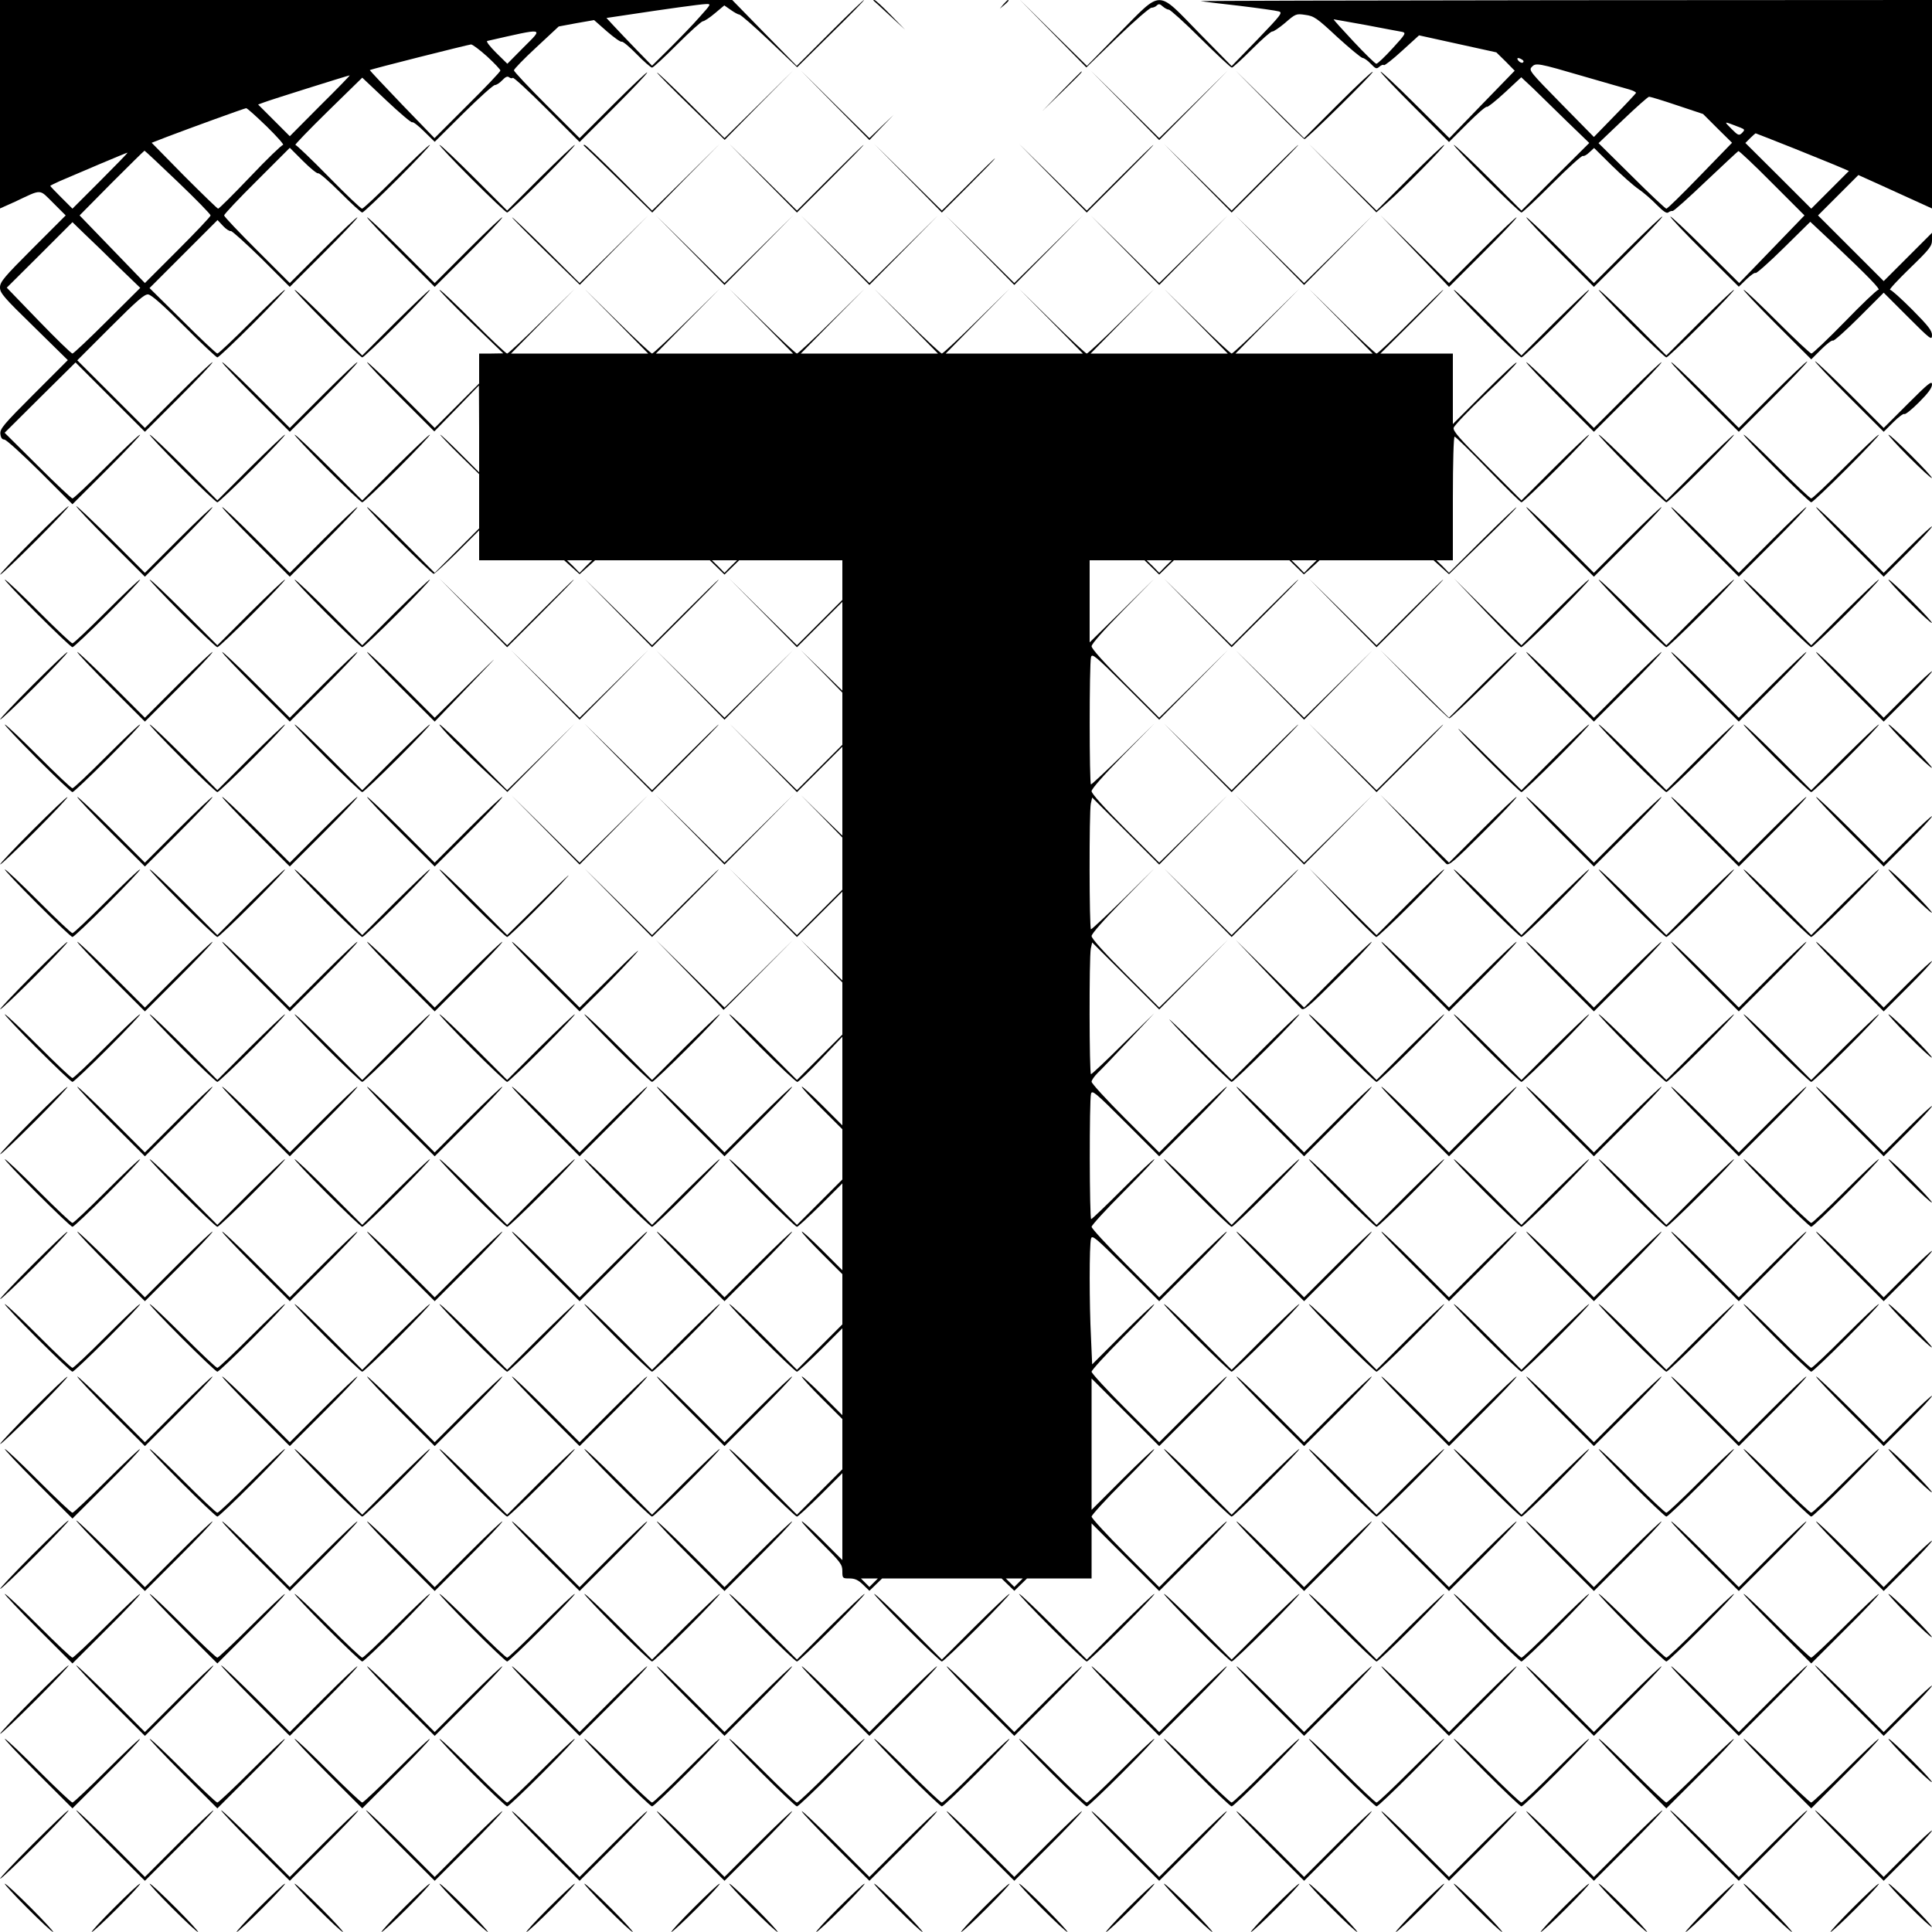 <svg version="1" xmlns="http://www.w3.org/2000/svg" width="1333.333" height="1333.333" viewBox="0 0 1000 1000"><path d="M0 54v53.9l7.8-3.5c14.2-6.7 12.3-6.7 19.7.6l6.5 6.5-17 17c-15 15-17 17.4-17 20.3 0 2.9 1.9 5.1 17.6 20.4l17.5 17.2L17.5 204C1.7 219.8-.1 222 .2 224.6c.2 2 .9 2.9 2 2.9 1 0 9.3 7.6 18.6 16.8L37.5 261l18-18c9.9-9.9 17.5-18 17-18-.6 0-8.4 7.4-17.5 16.5S38.1 258 37.5 258c-.5 0-8.6-7.6-18-17L2.4 224l18.3-18.2 18.4-18.2L57 205.5l18 18L92.5 206c9.6-9.6 17.5-17.9 17.5-18.5 0-.5-7.9 6.9-17.5 16.5L75 221.5 57.5 204 40 186.5l17.2-17.2c13.8-13.8 17.6-17.1 19.5-16.9 1.7.2 7.9 5.7 18.6 16.4 8.9 8.9 16.7 16.2 17.2 16.2.6 0 8.9-7.9 18.5-17.5s17-17.5 16.5-17.5c-.6 0-8.4 7.4-17.5 16.5S113.1 183 112.5 183c-.5 0-8.6-7.6-18-17l-17.1-16.9L95 131.5l17.6-17.6 2.9 3.1c1.6 1.7 3.4 2.8 4 2.6.5-.2 7.6 6.2 15.8 14.2l14.7 14.7 17.5-17.5c9.6-9.6 17.5-17.9 17.5-18.5 0-.5-7.9 6.9-17.5 16.5L150 146.5l-17-17c-9.3-9.3-17-17.4-17-18 0-.6 7.6-8.7 17-18l17-17 6.9 6.9c3.8 3.8 7.3 6.6 7.8 6.3.5-.3 5.6 4.1 11.4 9.9 5.7 5.7 10.8 10.4 11.4 10.4.6 0 8.9-7.9 18.5-17.5S223 75 222.5 75c-.6 0-8.4 7.4-17.5 16.5S188 108 187.4 108c-.6 0-8.4-7.4-17.3-16.5S153.4 75 152.9 75s7-7.8 16.8-17.4l17.8-17.4 12.6 11.9c6.9 6.5 12.9 11.6 13.3 11.2.3-.4 3.1 1.7 6.1 4.7l5.5 5.4 14.8-14.7C248 50.6 255.3 44 256.2 44c.8 0 2.5-1.1 3.8-2.5 1.6-1.7 2.7-2.2 3.5-1.5.7.5 1.5.7 1.9.3.4-.4 8.3 6.9 17.6 16.2l17 17L317.5 56c9.6-9.6 17.5-17.9 17.5-18.5 0-.5-7.9 6.9-17.5 16.5L300 71.5l-17-17c-9.3-9.3-17-17.5-17-18.1 0-.6 5.2-6 11.6-11.9l11.6-10.8 9.1-1.7 9.2-1.6 6.7 5.9c3.7 3.2 7.1 5.6 7.6 5.3.5-.3 4 2.6 7.7 6.4 3.8 3.9 7.4 7 8 7 .6 0 6.4-5.4 13-12s12.6-12 13.3-12c.7 0 3.5-1.8 6.2-4.1l4.9-4.1 3.3 2.3c1.8 1.3 3.8 2.4 4.4 2.4.7 0 7.7 6.1 15.6 13.6l14.4 13.7 17.6-17.4C440 7.8 447.6 0 447.2 0c-.4 0-8.4 7.7-17.8 17.1l-17 17-16.7-17L379 0H0v54zM362.2 8.7c-3.3 3.8-10.3 11-15.4 16.1l-9.3 9.2-8-8.2c-4.4-4.6-9.7-10.1-11.8-12.4l-3.8-4.1 11.4-1.7c19.1-2.9 37-5.4 40.1-5.5 2.8-.1 2.7 0-3.2 6.6zM271 24.5l-8.4 8.5-5.9-5.8c-3.2-3.2-5.2-5.8-4.5-6 30.4-6.9 29.2-7.1 18.8 3.3zm-18.9 4.7c3.8 3.5 6.9 6.8 6.9 7.3 0 .6-7.7 8.7-17.1 18l-17 17L208 54c-9.2-9.6-16.7-17.6-16.6-17.7.4-.5 51-13.2 52.4-13.3.8 0 4.5 2.8 8.3 6.2zm-86.4 25.5L150 70.5l-8.2-8.2-8.2-8.2 3-1.1c3-1.2 43.5-13.9 44.4-14 .3 0-6.6 7.1-15.3 15.7zm-27.6 10.8c5.3 5.2 9.1 9.5 8.4 9.5-.7 0-8.4 7.4-17 16.5-8.7 9.1-16.1 16.5-16.6 16.5-.4 0-8.3-7.7-17.6-17L78.5 73.9l8-3.1C99.1 66 126.4 56.1 127.4 56c.6 0 5.3 4.3 10.7 9.5zm-46 28.7c9.3 8.9 16.9 16.7 16.9 17.3 0 .6-7.7 8.7-17 18l-17 17L58.1 129l-16.9-17.5 16.6-16.8C67 85.5 74.6 78 74.8 78c.2 0 8 7.3 17.3 16.2zM52 93.5L37.5 108l-5.7-5.7c-3.2-3.2-5.8-5.9-5.8-6.1 0-.1 2.1-1.2 4.8-2.4C40 89.8 65.5 79 66 79c.3 0-6 6.5-14 14.5zm9.5 44.8L72.6 149l-17.1 17c-9.4 9.4-17.5 17-18 17-.6 0-8.4-7.6-17.5-17L3.5 148.9l17-16.9 17-17 6.5 6.3c3.6 3.4 11.5 11 17.5 17zM452.1.3c.2.1 4 3.6 8.4 7.7l8 7.4-7.5-7.7c-4.1-4.2-7.9-7.7-8.4-7.7s-.7.1-.5.3zM519.4 2.2l-1.9 2.3 2.3-1.9c2.1-1.8 2.7-2.6 1.9-2.6-.2 0-1.2 1-2.3 2.2zM544.9 17.2l17.4 17.7 16-15.5C587.1 10.9 595.1 4 596 4c.9 0 2.1-.5 2.8-1.2.9-.9 1.6-.8 3 .5 1 .9 2.5 1.7 3.2 1.7.7 0 8.2 6.7 16.5 15 8.3 8.2 15.5 15 16.1 15 .5 0 5.2-4.3 10.4-9.5s9.9-9.3 10.5-9.2c.5.2 3.5-1.8 6.6-4.4 5.5-4.8 5.8-4.9 10.5-4.2 4.5.6 5.9 1.5 16.6 11.5 6.5 5.9 12.4 10.8 13.1 10.8.7 0 2.6 1.3 4.2 3 2.6 2.7 3 2.8 4.5 1.5.9-.8 2-1.2 2.3-.8.4.3 4.6-3 9.4-7.4l8.8-8 20 4.4 20 4.4 4.8 4.7 4.7 4.8L767.1 54l-16.9 17.5L732.6 54c-9.6-9.6-17.8-17.2-18-16.9-.3.3 7.6 8.6 17.4 18.4l18 18 9.5-9.5c5.2-5.2 9.7-9.1 10.1-8.7.4.3 4.5-3 9.2-7.3l8.6-8 6.1 5.7c3.3 3.2 11.2 10.9 17.5 17.1L822.6 74 805 91.5 787.5 109l-17-17c-9.4-9.4-17.5-17-18-17s6.9 7.9 16.5 17.5 17.9 17.5 18.5 17.5c.6 0 7.7-6.7 15.9-14.9 8.3-8.3 15.4-14.7 15.9-14.4.4.3 2-.5 3.3-1.8l2.5-2.3 9.2 9.1c5.1 5 11.2 10.4 13.7 12.1 2.5 1.7 6.7 5.3 9.4 8.1 3.6 3.6 5.3 4.8 6.2 4 .6-.5 1.6-.8 2.1-.7.5.2 8.2-6.7 17.1-15.2 9-8.5 16.6-15.6 17-15.8.4-.1 8.3 7.3 17.5 16.6l16.7 16.7-16.9 17.5-16.9 17.5-17.6-17.5c-9.6-9.6-17.8-17.2-18-16.9-.3.3 7.5 8.6 17.4 18.4l18 17.9 4-3.9c2.2-2.1 4.3-3.6 4.7-3.2.3.4 6.9-5.4 14.5-12.9l13.8-13.6 12.8 12c17.1 16.2 23.9 23.2 22.4 23.2-.7 0-8.5 7.4-17.3 16.5-8.9 9.1-16.7 16.5-17.3 16.5-.6 0-8.5-7.4-17.6-16.5-9.1-9.1-16.9-16.5-17.5-16.5-.5 0 7.1 8.1 17 18l18 18 5.2-5.2c2.9-2.9 5.6-4.9 6-4.5.4.4 6.5-5 13.5-12l12.8-12.8 12.5 12.5c11.7 11.7 12.5 12.3 12.5 9.5 0-2.4-1.9-4.8-10.2-13.2-5.7-5.7-10.8-10.3-11.5-10.3-.7 0 3.9-5 10.2-11.1 10.5-10.2 11.5-11.5 11.5-14.8v-3.6L987.5 133 975 145.5l-17-17-17-17 10.4-10.4 10.5-10.5 11.3 5.1c6.2 2.8 14.8 6.7 19.1 8.7l7.7 3.5V0L809.8.1C705.1.2 620.4.4 621.5.6c1.1.2 10.1 1.3 20 2.4 9.9 1.2 19.1 2.5 20.4 2.9 2.1.6 1.3 1.7-11 14.5l-13.4 13.8-16.8-17.1c-22.2-22.7-18.9-22.7-41.3-.1l-16.8 17.1L545 16.8 527.5-.5l17.4 17.7zM707.2 13c8.9 1.7 17.3 3.3 18.6 3.5 2.1.5 1.7 1.2-5 8.5-4 4.4-7.8 8-8.4 8-.6 0-5.9-5.2-11.8-11.5S690 10 690.3 10c.3 0 7.9 1.4 16.9 3zm80.7 17.9c.8.5.9 1.1.3 1.5-.5.3-1.5-.1-2.2-.9-1.4-1.6-.3-2 1.9-.6zm32.4 8.8c10.6 3.1 20.9 6 23 6.6 2 .6 3.6 1.4 3.5 1.8-.2.4-5.1 5.7-11.1 11.8l-10.7 11-16.9-17.2c-16-16.3-16.9-17.3-15.3-19 2.1-2.3 2.9-2.2 27.5 5zM868 54.5l13.5 4.5 7.5 7.5 7.5 7.4-16.5 17c-9.1 9.4-16.9 17.1-17.5 17.1-.5 0-8.6-7.6-18-17l-17.1-16.9 12.6-12c6.9-6.6 13-12 13.5-12 .6-.1 7.1 1.9 14.5 4.4zM900.7 66c2.5 1 2.5 1.2 1 2.8-1.6 1.5-2 1.4-5.5-2.1-4.1-4.2-4.4-4.1 4.5-.7zm28.1 10.9c10.8 4.4 21.6 8.7 24 9.8l4.2 1.8-9.7 9.7-9.8 9.8-17-17-17.1-17 2.5-2.5c1.4-1.4 2.7-2.5 2.8-2.5.2 0 9.2 3.6 20.1 7.9z"/><path d="M340.1 37.6c.2.6 8.2 8.7 17.7 17.9l17.3 16.9 17.7-18 17.7-17.9L392.8 54 375 71.5 357.4 54c-9.7-9.6-17.5-17-17.3-16.4zM432.2 54.5l17.8 18 6.2-6.5 6.3-6.5-6.3 6-6.2 6L432.2 54l-17.7-17.5 17.7 18zM549.5 47.2l-10 10.3 10.3-10c9.5-9.3 10.7-10.5 9.9-10.5-.1 0-4.7 4.6-10.2 10.2zM582.3 54.5l17.7 18 17.8-18 17.7-18L617.8 54 600 71.5 582.3 54l-17.8-17.5 17.8 18zM657 54.2C666.6 64 674.8 72 675.2 72c1.2 0 35.9-34.2 35.3-34.8-.3-.4-8.4 7.2-18 16.8L675 71.5 657.3 54l-17.8-17.5L657 54.2zM244 92.5c9.6 9.6 17.9 17.5 18.5 17.5.6 0 8.9-7.9 18.5-17.5S298 75 297.5 75s-8.6 7.7-18 17l-17 17-17-17c-9.3-9.3-17.4-17-18-17-.5 0 6.9 7.9 16.5 17.5zM302.1 75.3c.2.1 8.3 8 17.9 17.4l17.6 17.3L355 92.2l17.5-17.7L355 91.8 337.5 109l-17-17c-9.3-9.3-17.4-17-17.9-17s-.7.1-.5.3zM395 92.3l17.5 17.7 17.2-17.2C439.2 83.3 447 75.3 447 75c0-.3-7.8 7.3-17.3 16.8L412.5 109 395 91.7l-17.5-17.2L395 92.3zM470 92.2l17.5 17.8 13.7-13.7c7.6-7.6 13.8-14 13.8-14.3 0-.3-6.2 5.7-13.7 13.3L487.5 109 470 91.7l-17.5-17.2L470 92.2zM545 92.3l17.5 17.7 17.2-17.2C589.2 83.3 597 75.3 597 75c0-.3-7.8 7.3-17.3 16.8L562.5 109 545 91.7l-17.5-17.2L545 92.3zM620 92.3l17.5 17.7 17.2-17.2C664.2 83.3 672 75.3 672 75c0-.3-7.8 7.3-17.3 16.8L637.5 109 620 91.7l-17.5-17.2L620 92.3zM694.9 92.2l17.5 17.7 5.5-4.9c8.3-7.2 30.7-30 29.6-30-.6 0-8.7 7.7-18 17l-17 17L695 91.8l-17.5-17.3 17.4 17.7zM190 112.5c0 .6 7.9 8.9 17.5 18.5l17.5 17.5 17.5-17.5c9.6-9.6 17.5-17.9 17.5-18.5 0-.5-7.9 6.9-17.5 16.5L225 146.5 207.5 129c-9.6-9.6-17.5-17-17.5-16.5zM265.1 112.6c.2.5 8.2 8.6 17.7 17.9l17.3 16.9 17.7-18 17.7-17.9-17.7 17.5-17.8 17.5-17.6-17.5c-9.7-9.6-17.5-17-17.3-16.4zM357.3 129.5l17.7 18 17.8-18 17.7-18-17.7 17.5-17.8 17.5-17.7-17.5-17.8-17.5 17.8 18zM432.3 129.5l17.7 18 17.8-18 17.7-18-17.7 17.5-17.8 17.5-17.7-17.5-17.8-17.5 17.8 18zM507.3 129.5l17.7 18 17.8-18 17.7-18-17.7 17.5-17.8 17.5-17.7-17.5-17.8-17.5 17.8 18zM582.3 129.5l17.7 18 17.8-18 17.7-18-17.7 17.5-17.8 17.5-17.7-17.5-17.8-17.5 17.8 18zM657.3 129.5l17.7 18 17.8-18 17.7-18-17.7 17.5-17.8 17.5-17.7-17.5-17.8-17.5 17.8 18zM729 126.5c7.9 8.2 15.9 16.6 17.7 18.5l3.3 3.5 17.5-17.5c9.6-9.6 17.5-17.9 17.5-18.5 0-.5-7.9 6.9-17.5 16.5L750 146.5 732.3 129l-17.7-17.5 14.4 15zM790 112.5c0 .6 7.9 8.9 17.5 18.5l17.5 17.5 18-18c9.8-9.8 17.7-18.1 17.4-18.4-.2-.3-8.3 7.3-17.9 16.9L825 146.5 807.5 129c-9.6-9.6-17.5-17-17.5-16.5zM169 167.5c9.6 9.6 17.9 17.5 18.5 17.5.6 0 8.9-7.9 18.5-17.5s17-17.5 16.5-17.5-8.6 7.7-18 17l-17 17-17-17c-9.3-9.3-17.4-17-18-17-.5 0 6.9 7.9 16.5 17.5zM243.5 166.5l17 16.4-6.2.1H248v15.5L236.5 210 225 221.5 207.5 204c-9.6-9.6-17.5-17-17.5-16.5 0 .6 7.8 8.8 17.4 18.4l17.4 17.4 11.6-11.9 11.5-11.9.1 22.5v22.5l-9.8-9.8c-5.3-5.3-10-9.7-10.3-9.7-.3 0 4 4.6 9.7 10.2l10.4 10.2v28.1L236.5 285 225 296.5 207.5 279c-9.6-9.6-17.5-17-17.5-16.5 0 1.3 33.2 34.5 34.5 34.5.5 0 6-5.1 12.2-11.2l11.3-11.3V290h44l4 3.6 4 3.6 4-3.6 4-3.6h59.4l3.8 3.7 3.8 3.7 3.8-3.7 3.8-3.7H436v20.5l-11.7 11.7-11.8 11.8-17.5-17.2-17.5-17.3 17.5 17.7 17.5 17.8 11.7-11.7 11.8-11.8v46L425.3 347l-10.8-10.5 10.8 11 10.7 11v27l-11.7 11.7-11.8 11.8-17.5-17.2-17.5-17.3 17.5 17.7 17.5 17.8 11.7-11.7 11.8-11.8v46L425.2 422l-10.7-10.5 10.8 11 10.7 11v27l-11.7 11.7-11.8 11.8-17.5-17.2-17.5-17.3 17.5 17.7 17.5 17.8 11.7-11.7 11.8-11.8v46L425.3 497l-10.8-10.5 10.8 11 10.7 11v27l-11.8 11.8-11.7 11.7-17-17c-9.3-9.4-17.4-17-18-17-.5 0 6.9 7.9 16.5 17.5s18 17.5 18.7 17.5c.6 0 6.1-5.3 12.2-11.7l11.1-11.7v45.9L425.5 572c-5.8-5.8-10.5-10-10.5-9.5 0 .6 4.7 5.7 10.5 11.5l10.5 10.5v26l-11.8 11.8-11.7 11.7-17-17c-9.3-9.4-17.4-17-18-17-.5 0 6.9 7.9 16.5 17.5s17.9 17.5 18.5 17.5c.5 0 6-5.1 12.2-11.2l11.3-11.3v45L425.5 647c-5.8-5.8-10.5-10-10.5-9.5 0 .6 4.7 5.7 10.5 11.5l10.5 10.5v26l-11.8 11.8-11.7 11.7-17-17c-9.3-9.4-17.4-17-18-17-.5 0 6.9 7.9 16.5 17.5s17.9 17.5 18.5 17.5c.5 0 6-5.1 12.2-11.2l11.3-11.3v45L425.5 722c-5.8-5.8-10.5-10-10.5-9.5 0 .6 4.7 5.7 10.5 11.5l10.5 10.5v26l-11.8 11.8-11.7 11.7-17-17c-9.3-9.4-17.4-17-18-17-.5 0 6.9 7.9 16.5 17.5s17.9 17.5 18.5 17.5c.5 0 6-5.1 12.2-11.2l11.3-11.3v45L425.5 797c-5.8-5.8-10.5-10-10.5-9.5 0 .6 4.7 5.7 10.5 11.5 9.6 9.6 10.5 10.8 10.5 14.2 0 3.7.1 3.8 3.7 3.8 2.8 0 4.5.8 7 3.2l3.3 3.2 3.3-3.2 3.3-3.2h61.8l3.3 3.2 3.3 3.2 3.3-3.2 3.3-3.2H565v-28.5l17.5 17.5 17.5 17.5 17.5-17.5c9.6-9.6 17.5-17.9 17.5-18.5 0-.5-7.9 6.9-17.5 16.5L600 821.5 582.5 804c-9.6-9.6-17.5-18.2-17.5-19 0-.8 7.4-8.9 16.5-18 9-9 16.2-16.6 15.9-16.9-.2-.3-7.7 6.7-16.4 15.4l-16 16v-68l17.5 17.5 17.5 17.5 17.5-17.5c9.6-9.6 17.5-17.9 17.5-18.5 0-.5-7.9 6.9-17.5 16.5L600 746.5 582.5 729c-9.6-9.6-17.5-18.2-17.5-19 0-.8 7.4-8.9 16.5-18 9-9 16.2-16.6 15.9-16.9-.2-.3-7.6 6.6-16.3 15.3l-15.8 15.8-.6-13.8c-.9-17.3-.9-48.1 0-51.2.5-2.2 2.2-.8 17.9 14.9l17.4 17.4 17.5-17.5c9.6-9.6 17.5-17.9 17.5-18.5 0-.5-7.9 6.9-17.5 16.5L600 671.5 582.5 654c-9.6-9.6-17.5-18.2-17.5-19 0-.8 7.5-9 16.7-18.2 9.2-9.3 16.3-16.8 15.8-16.8-.6 0-8 7-16.5 15.5S565.2 631 564.8 631c-.9 0-1-61.5-.1-64.8.5-2.2 2.2-.8 17.9 14.9l17.4 17.4 17.5-17.5c9.6-9.6 17.5-17.9 17.5-18.5 0-.5-7.9 6.9-17.5 16.5L600 596.5 582.5 579c-9.6-9.6-17.5-18.2-17.5-19.1 0-.8 1.4-2.8 3.1-4.5 1.7-1.6 9-9.2 16.2-16.9l13.1-14-16 15.7c-8.7 8.7-16.3 15.8-16.7 15.8-.9 0-1-60.5-.1-65l.7-3.2 17.3 17.3 17.4 17.4 17.8-18 17.7-18-17.7 17.5-17.8 17.5-17.5-17.5c-11-11-17.5-18.2-17.5-19.5 0-1.2 6.2-8.2 16.3-18.5l16.2-16.5-16 15.8c-8.8 8.6-16.4 15.7-16.8 15.7-.9 0-1-60.5-.1-65l.7-3.2 17.3 17.3 17.4 17.4 17.8-18 17.7-18-17.7 17.5-17.8 17.5-17.5-17.5c-11-11-17.5-18.2-17.5-19.5 0-1.2 6.2-8.2 16.3-18.5l16.2-16.5-16 15.8c-8.8 8.6-16.4 15.7-16.8 15.7-.9 0-.9-62.5 0-65.8.5-2.2 2.2-.8 17.9 14.9l17.4 17.4 17.8-18 17.7-18-17.7 17.5-17.8 17.5-17.5-17.5c-11-11-17.5-18.2-17.5-19.5 0-1.2 6.2-8.2 16.3-18.5l16.2-16.5-16.7 16.5-16.8 16.5V290h28.4l3.8 3.7 3.8 3.7 3.8-3.7 3.8-3.7h59.8l3.8 3.7 3.7 3.6 4.1-3.6 4-3.7h59l4 3.6 4 3.6 17.2-16.7c9.5-9.2 17.5-17.2 17.7-17.9.2-.6-7.6 6.8-17.3 16.4L750 296.5l-3.2-3.3-3.3-3.2h8.5v-32c0-18.9.4-32 .9-32s8.3 7.6 17.3 17c9 9.3 16.8 17 17.3 17 .6 0 8.9-7.9 18.5-17.5s17-17.5 16.5-17.5-8.6 7.6-18 17l-17 17-17.8-17.8c-14.3-14.2-17.7-18.1-17.3-19.8.3-1.1 7.8-9 16.6-17.4 8.8-8.3 16-15.7 16-16.3 0-.7-7.4 6.2-16.5 15.3L752 219.5V183h-37.5l16.6-16.5c9.1-9.1 16.3-16.5 15.9-16.5-.3 0-7.9 7.4-17 16.5S713.1 183 712.5 183c-.5 0-8.6-7.5-18-16.8l-17-16.7 16.5 16.7 16.5 16.8h-71l16.5-16.8 16.5-16.7-17 16.7c-9.4 9.3-17.5 16.8-18 16.8s-8.6-7.5-18-16.8l-17-16.7 16.5 16.7 16.5 16.8h-71l16.5-16.8 16.5-16.7-17 16.7c-9.4 9.3-17.5 16.8-18 16.8s-8.6-7.5-18-16.8l-17-16.7 16.5 16.7 16.5 16.8h-71l16.5-16.8 16.5-16.7-17 16.7c-9.4 9.3-17.5 16.8-18 16.8s-8.6-7.5-18-16.8l-17-16.7 16.5 16.7 16.5 16.8h-71l16.5-16.8 16.5-16.7-17 16.7c-9.4 9.3-17.5 16.8-18 16.8s-8.6-7.5-18-16.8l-17-16.7 16.5 16.7 16.5 16.8h-71l16.5-16.8 16.5-16.7-17 16.7c-9.4 9.3-17.5 16.8-18 16.8s-8.6-7.5-18-16.8l-17-16.7 16.5 16.7 16.5 16.8h-71l16.5-16.8 16.5-16.7-17 16.7c-9.4 9.3-17.5 16.8-18 16.8-.6 0-8.4-7.4-17.5-16.5S228.1 150 227.5 150c-.5.1 6.7 7.5 16 16.5zm59.7 126.7l-3.2 3.3-3.2-3.3-3.3-3.2h13l-3.3 3.2zm75 0l-3.2 3.3-3.2-3.3-3.3-3.2h13l-3.3 3.2zm225 0l-3.2 3.3-3.2-3.3-3.3-3.2h13l-3.3 3.2zm75 0l-3.2 3.3-3.2-3.3-3.3-3.2h13l-3.3 3.2zm-226 526l-2.2 2.2-2.2-2.2-2.2-2.2h8.8l-2.2 2.2zm75 0l-2.2 2.2-2.2-2.2-2.2-2.2h8.8l-2.2 2.2zM769 167.5c9.6 9.6 17.9 17.5 18.5 17.5.6 0 8.9-7.9 18.5-17.5s17-17.5 16.5-17.5-8.6 7.7-18 17l-17 17-17-17c-9.3-9.3-17.4-17-18-17-.5 0 6.9 7.9 16.5 17.5zM844 167.5c9.6 9.6 17.9 17.5 18.5 17.5.6 0 8.9-7.9 18.5-17.5s17-17.5 16.5-17.5-8.6 7.7-18 17l-17 17-17-17c-9.3-9.3-17.4-17-18-17-.5 0 6.9 7.9 16.5 17.5zM115 187.5c0 .6 7.9 8.9 17.5 18.5l17.5 17.5 17.5-17.5c9.6-9.6 17.5-17.9 17.5-18.5 0-.5-7.9 6.9-17.5 16.5L150 221.5 132.5 204c-9.6-9.6-17.5-17-17.5-16.5zM790 187.5c0 .6 7.9 8.9 17.5 18.5l17.5 17.5 17.5-17.5c9.6-9.6 17.5-17.9 17.5-18.5 0-.5-7.9 6.9-17.5 16.5L825 221.5 807.5 204c-9.6-9.6-17.5-17-17.5-16.5zM865 187.5c0 .6 7.9 8.9 17.5 18.5l17.5 17.5 18-18c9.8-9.8 17.7-18.1 17.4-18.4-.2-.3-8.3 7.3-17.9 16.9L900 221.5 882.5 204c-9.6-9.6-17.5-17-17.5-16.5zM956.7 205.2l18.3 18.3 5-5c2.7-2.7 5.3-4.6 5.7-4.2.4.4 3.8-2.3 7.5-6 4.8-4.8 6.8-7.5 6.8-9.3 0-2.1-1.8-.7-12.5 10L975 221.5l-17.3-17.3c-9.5-9.4-17.7-17.2-18.2-17.2s7.2 8.2 17.2 18.2zM94 242.5c9.6 9.6 17.9 17.5 18.5 17.5.6 0 8.9-7.9 18.5-17.5s17-17.5 16.5-17.5-8.6 7.7-18 17l-17 17-17-17c-9.3-9.3-17.4-17-18-17-.5 0 6.9 7.9 16.5 17.5z"/><path d="M169 242.5c9.6 9.6 17.9 17.5 18.5 17.5.6 0 8.9-7.9 18.5-17.5s17-17.5 16.5-17.5-8.6 7.7-18 17l-17 17-17-17c-9.3-9.3-17.4-17-18-17-.5 0 6.9 7.9 16.5 17.5zM844 242.5c9.6 9.6 17.9 17.5 18.5 17.5.6 0 8.9-7.9 18.5-17.5s17-17.5 16.5-17.5-8.6 7.7-18 17l-17 17-17-17c-9.3-9.3-17.4-17-18-17-.5 0 6.9 7.9 16.5 17.5zM919 242.5c9.6 9.6 17.9 17.5 18.5 17.5.6 0 8.9-7.9 18.5-17.5s17-17.5 16.5-17.5c-.6 0-8.4 7.4-17.5 16.5S938.1 258 937.5 258c-.6 0-8.4-7.4-17.5-16.5S903.1 225 902.5 225c-.5 0 6.9 7.9 16.5 17.5zM988 236.5c6.3 6.3 11.6 11.2 11.9 10.9.7-.6-21.1-22.4-22.4-22.4-.5 0 4.2 5.2 10.5 11.5zM17 279.5C7.4 289.1-.2 297.2.1 297.4c.3.3 8.6-7.6 18.4-17.4 9.9-9.9 17.5-18 17-18-.6 0-8.9 7.9-18.5 17.5zM56.7 280.2L75 298.5 92.5 281c9.6-9.6 17.5-17.9 17.5-18.5 0-.5-7.9 6.9-17.5 16.5L75 296.5l-17.3-17.3C48.2 269.8 40 262 39.5 262s7.2 8.2 17.2 18.2zM115 262.5c0 .6 7.9 8.9 17.5 18.5l17.5 17.5 17.5-17.5c9.6-9.6 17.5-17.9 17.5-18.5 0-.5-7.9 6.9-17.5 16.5L150 296.5 132.5 279c-9.6-9.6-17.5-17-17.5-16.5zM790 262.5c0 .6 7.9 8.9 17.5 18.5l17.5 17.5 17.5-17.5c9.6-9.6 17.5-17.9 17.5-18.5 0-.5-7.9 6.9-17.5 16.5L825 296.5 807.5 279c-9.6-9.6-17.5-17-17.5-16.5zM865 262.5c0 .6 7.9 8.9 17.5 18.5l17.5 17.5 17.5-17.5c9.6-9.6 17.5-17.9 17.5-18.5 0-.5-7.9 6.9-17.5 16.5L900 296.5 882.5 279c-9.6-9.6-17.5-17-17.5-16.5zM940 262.5c0 .6 7.9 8.9 17.5 18.5l17.5 17.5 12.5-12.5c6.9-6.9 12.5-12.9 12.5-13.5 0-.5-5.6 4.6-12.5 11.5L975 296.5 957.5 279c-9.6-9.6-17.5-17-17.5-16.5zM19 317.5c9.6 9.6 17.9 17.5 18.5 17.5.6 0 8.9-7.9 18.5-17.5S73 300 72.5 300c-.6 0-8.4 7.4-17.5 16.5S38.1 333 37.5 333c-.6 0-8.4-7.4-17.5-16.5S3.1 300 2.5 300c-.5 0 6.9 7.9 16.5 17.5zM94 317.5c9.6 9.6 17.9 17.5 18.5 17.5.6 0 8.9-7.9 18.5-17.5s17-17.5 16.5-17.5-8.6 7.7-18 17l-17 17-17-17c-9.3-9.3-17.4-17-18-17-.5 0 6.9 7.9 16.5 17.5zM169 317.5c9.6 9.6 17.9 17.5 18.5 17.5.6 0 8.9-7.9 18.5-17.5s17-17.5 16.5-17.5-8.6 7.7-18 17l-17 17-17-17c-9.3-9.3-17.4-17-18-17-.5 0 6.9 7.9 16.5 17.5zM245 317.3l17.5 17.7 17.2-17.2c9.5-9.5 17.3-17.5 17.3-17.8 0-.3-7.8 7.3-17.3 16.8L262.5 334 245 316.7l-17.5-17.2 17.5 17.8zM320 317.3l17.5 17.7 17.2-17.2c9.5-9.5 17.3-17.5 17.3-17.8 0-.3-7.8 7.3-17.3 16.8L337.5 334 320 316.7l-17.5-17.2 17.5 17.8zM620 317.3l17.5 17.7 17.2-17.2c9.5-9.5 17.3-17.5 17.3-17.8 0-.3-7.8 7.3-17.3 16.8L637.5 334 620 316.7l-17.5-17.2 17.5 17.8zM695 317.3l17.5 17.7 17.2-17.2c9.5-9.5 17.3-17.5 17.3-17.8 0-.3-7.8 7.3-17.3 16.8L712.5 334 695 316.7l-17.5-17.2 17.5 17.8zM769.5 317.2c9.3 9.8 17.3 17.8 17.9 17.8.6 0 9-7.9 18.6-17.5 9.6-9.6 17-17.5 16.5-17.5-.6 0-8.7 7.7-18 17l-17 17-17.4-17.2-17.4-17.3 16.8 17.7zM844 317.5c9.6 9.6 17.9 17.5 18.5 17.5.6 0 8.9-7.9 18.5-17.5s17-17.5 16.5-17.5-8.6 7.7-18 17l-17 17-17-17c-9.3-9.3-17.4-17-18-17-.5 0 6.9 7.9 16.5 17.5zM919 317.5c9.6 9.6 17.9 17.5 18.5 17.5.6 0 8.9-7.9 18.5-17.5s17-17.5 16.5-17.5-8.6 7.7-18 17l-17 17-17-17c-9.3-9.3-17.4-17-18-17-.5 0 6.9 7.9 16.5 17.5zM988 311.5c6.3 6.3 11.6 11.2 11.9 10.9.7-.6-21.1-22.4-22.4-22.4-.5 0 4.2 5.2 10.5 11.5zM17 354.5C7.4 364.1-.2 372.2.1 372.4c.3.3 8.3-7.3 17.9-16.9 9.6-9.6 17.2-17.7 16.9-17.9-.3-.3-8.3 7.3-17.9 16.9zM40 337.5c0 .6 7.9 8.9 17.5 18.5L75 373.5 92.5 356c9.6-9.6 17.5-17.9 17.5-18.5 0-.5-7.9 6.9-17.5 16.5L75 371.5 57.5 354c-9.6-9.6-17.5-17-17.5-16.5zM115 337.5c0 .6 7.9 8.9 17.5 18.5l17.5 17.5 17.5-17.5c9.6-9.6 17.5-17.9 17.5-18.5 0-.5-7.9 6.9-17.5 16.5L150 371.5 132.5 354c-9.6-9.6-17.5-17-17.5-16.5zM190 337.5c0 .6 7.9 8.9 17.5 18.5l17.5 17.5 4.8-5c2.7-2.8 10.6-11.1 17.7-18.5 11.7-12.2 11.2-11.8-4.8 4L225 371.5 207.5 354c-9.6-9.6-17.5-17-17.5-16.5zM282.3 354.5l17.7 18 17.8-18 17.7-18-17.7 17.5-17.8 17.5-17.7-17.5-17.8-17.5 17.8 18zM357.3 354.5l17.7 18 17.8-18 17.7-18-17.7 17.5-17.8 17.5-17.7-17.5-17.8-17.5 17.8 18zM657.3 354.5l17.7 18 17.8-18 17.7-18-17.7 17.5-17.8 17.5-17.7-17.5-17.8-17.5 17.8 18zM732 354.3c9.6 9.7 17.8 17.6 18.2 17.5 1.7-.6 34.8-33.1 34.8-34.1 0-.7-7.9 6.7-17.5 16.3L750 371.5 732.3 354l-17.8-17.5 17.5 17.8zM790 337.5c0 .6 7.9 8.9 17.5 18.5l17.5 17.5 17.5-17.5c9.6-9.6 17.5-17.9 17.5-18.5 0-.5-7.9 6.9-17.5 16.5L825 371.5 807.5 354c-9.6-9.6-17.5-17-17.5-16.5zM865 337.5c0 .6 7.9 8.9 17.5 18.5l17.5 17.5 17.5-17.5c9.6-9.6 17.5-17.9 17.5-18.5 0-.5-7.9 6.9-17.5 16.5L900 371.5 882.5 354c-9.6-9.6-17.5-17-17.5-16.5zM940 337.5c0 .6 7.9 8.9 17.5 18.5l17.5 17.5 12.5-12.5c6.9-6.9 12.5-12.9 12.5-13.5 0-.5-5.6 4.6-12.5 11.5L975 371.5 957.5 354c-9.6-9.6-17.5-17-17.5-16.5zM19 392.5c9.6 9.6 17.9 17.5 18.5 17.5.6 0 8.9-7.9 18.5-17.5S73 375 72.5 375c-.6 0-8.4 7.4-17.5 16.5S38.1 408 37.5 408c-.6 0-8.4-7.4-17.5-16.5S3.1 375 2.5 375c-.5 0 6.9 7.9 16.5 17.5zM94 392.5c9.6 9.6 17.9 17.5 18.5 17.5.6 0 8.9-7.9 18.5-17.5s17-17.5 16.5-17.5-8.6 7.7-18 17l-17 17-17-17c-9.3-9.3-17.4-17-18-17-.5 0 6.9 7.9 16.5 17.5zM169 392.5c9.6 9.6 17.9 17.5 18.5 17.5.6 0 8.9-7.9 18.5-17.5s17-17.5 16.5-17.5-8.6 7.7-18 17l-17 17-17-17c-9.3-9.3-17.4-17-18-17-.5 0 6.9 7.9 16.5 17.5zM235 383.6c4.7 4.7 12.8 12.5 18.1 17.4l9.5 8.9 17.5-17.7 17.4-17.7-17.5 17.3-17.5 17.2-17-17c-9.3-9.3-17.4-17-18-17-.5 0 2.9 3.9 7.5 8.6zM320 392.3l17.5 17.7 17.2-17.2c9.5-9.5 17.3-17.5 17.3-17.8 0-.3-7.8 7.3-17.3 16.8L337.5 409 320 391.7l-17.5-17.2 17.5 17.8zM620 392.3l17.5 17.7 17.2-17.2c9.5-9.5 17.3-17.5 17.3-17.8 0-.3-7.8 7.3-17.3 16.8L637.5 409 620 391.7l-17.5-17.2 17.5 17.8zM695 392.3l17.5 17.7 17.2-17.2c9.5-9.5 17.3-17.5 17.3-17.8 0-.3-7.8 7.3-17.3 16.8L712.5 409 695 391.7l-17.5-17.2 17.5 17.8zM755 377.5c4.5 5.5 31.5 32.5 32.5 32.5.6 0 8.9-7.9 18.5-17.5s17-17.5 16.5-17.5c-.6 0-8.7 7.7-18 17l-17 17-17.5-17.2c-9.6-9.5-16.3-16-15-14.3zM844 392.5c9.6 9.6 17.9 17.5 18.5 17.5.6 0 8.9-7.9 18.5-17.5s17-17.5 16.5-17.5-8.6 7.7-18 17l-17 17-17-17c-9.3-9.3-17.4-17-18-17-.5 0 6.9 7.9 16.5 17.5zM919 392.5c9.6 9.6 17.9 17.5 18.5 17.5.6 0 8.9-7.9 18.5-17.5s17-17.5 16.5-17.5-8.6 7.7-18 17l-17 17-17-17c-9.3-9.3-17.4-17-18-17-.5 0 6.9 7.9 16.5 17.5zM988 386.5c6.3 6.3 11.6 11.2 11.9 10.9.7-.6-21.1-22.4-22.4-22.4-.5 0 4.2 5.2 10.5 11.5zM17 429.5C7.4 439.1-.2 447.2.1 447.4c.3.3 8.3-7.3 17.9-16.9 9.6-9.6 17.2-17.7 16.9-17.9-.3-.3-8.3 7.3-17.9 16.9zM40 412.5c0 .6 7.9 8.9 17.5 18.5L75 448.5 92.5 431c9.6-9.6 17.5-17.9 17.5-18.5 0-.5-7.9 6.9-17.5 16.5L75 446.5 57.5 429c-9.6-9.6-17.5-17-17.5-16.5zM115 412.5c0 .6 7.9 8.9 17.5 18.5l17.5 17.5 17.5-17.5c9.6-9.6 17.5-17.9 17.5-18.5 0-.5-7.9 6.9-17.5 16.5L150 446.5 132.5 429c-9.6-9.6-17.5-17-17.5-16.5zM190 412.5c0 .6 7.9 8.9 17.5 18.5l17.5 17.5 17.5-17.5c9.6-9.6 17.5-17.9 17.5-18.5 0-.5-7.9 6.9-17.5 16.5L225 446.5 207.5 429c-9.6-9.6-17.5-17-17.5-16.5zM282.3 429.5l17.7 18 17.8-18 17.7-18-17.7 17.5-17.8 17.5-17.7-17.5-17.8-17.5 17.8 18zM357.3 429.5l17.7 18 17.8-18 17.7-18-17.7 17.5-17.8 17.5-17.7-17.5-17.8-17.5 17.8 18zM657.3 429.5l17.7 18 17.8-18 17.7-18-17.7 17.5-17.8 17.5-17.7-17.5-17.8-17.5 17.8 18zM730.8 428.6c8.9 9.4 16.9 17.7 17.8 18.5 1.3 1.1 3.9-1.1 19-16.2 9.6-9.5 17.4-17.8 17.4-18.4 0-.5-7.9 6.9-17.5 16.5L750 446.5 732.3 429l-17.7-17.5 16.2 17.1zM790 412.5c0 .6 7.9 8.9 17.5 18.5l17.5 17.5 17.5-17.5c9.6-9.6 17.5-17.9 17.5-18.5 0-.5-7.9 6.9-17.5 16.5L825 446.5 807.5 429c-9.6-9.6-17.5-17-17.5-16.5zM865 412.5c0 .6 7.9 8.9 17.5 18.5l17.5 17.5 17.5-17.5c9.6-9.6 17.5-17.9 17.5-18.5 0-.5-7.9 6.9-17.5 16.5L900 446.5 882.5 429c-9.6-9.6-17.5-17-17.5-16.5zM940 412.5c0 .6 7.9 8.9 17.5 18.5l17.5 17.5 12.5-12.5c6.9-6.9 12.5-12.9 12.5-13.5 0-.5-5.6 4.6-12.5 11.5L975 446.5 957.5 429c-9.6-9.6-17.5-17-17.5-16.5zM19 467.5c9.6 9.6 17.9 17.5 18.5 17.5.6 0 8.9-7.9 18.5-17.5S73 450 72.5 450c-.6 0-8.4 7.4-17.5 16.5S38.1 483 37.5 483c-.6 0-8.4-7.4-17.5-16.5S3.1 450 2.5 450c-.5 0 6.9 7.9 16.5 17.5zM94 467.5c9.6 9.6 17.9 17.5 18.5 17.5.6 0 8.9-7.9 18.5-17.5s17-17.5 16.5-17.5-8.6 7.7-18 17l-17 17-17-17c-9.3-9.3-17.4-17-18-17-.5 0 6.9 7.9 16.5 17.5zM169 467.5c9.6 9.6 17.9 17.5 18.5 17.5.6 0 8.9-7.9 18.5-17.5s17-17.5 16.5-17.5-8.6 7.7-18 17l-17 17-17-17c-9.3-9.3-17.4-17-18-17-.5 0 6.9 7.9 16.5 17.5zM244 467.5c9.6 9.6 17.9 17.5 18.5 17.5 1 0 25-24 31.5-31.5 1.9-2.2-4.4 3.8-14 13.3L262.5 484l-17-17c-9.3-9.3-17.4-17-18-17-.5 0 6.9 7.9 16.5 17.5zM320 467.3l17.5 17.7 17.2-17.2c9.5-9.5 17.3-17.5 17.3-17.8 0-.3-7.8 7.3-17.3 16.8L337.5 484 320 466.7l-17.5-17.2 17.5 17.8zM620 467.3l17.5 17.7 17.2-17.2c9.5-9.5 17.3-17.5 17.3-17.8 0-.3-7.8 7.3-17.3 16.8L637.5 484 620 466.7l-17.5-17.2 17.5 17.8zM694.5 467.2c9.2 9.8 17.3 17.8 17.9 17.8.6 0 9-7.9 18.6-17.5 9.6-9.6 17-17.5 16.5-17.5-.6 0-8.7 7.7-18 17l-17 17-17.4-17.2-17.4-17.3 16.8 17.7zM769 467.5c9.6 9.6 17.9 17.5 18.5 17.5.6 0 8.9-7.9 18.5-17.5s17-17.5 16.5-17.5-8.6 7.7-18 17l-17 17-17-17c-9.3-9.3-17.4-17-18-17-.5 0 6.9 7.9 16.5 17.5zM844 467.5c9.6 9.6 17.9 17.5 18.5 17.5.6 0 8.9-7.9 18.5-17.5s17-17.5 16.5-17.5-8.6 7.7-18 17l-17 17-17-17c-9.3-9.3-17.4-17-18-17-.5 0 6.9 7.9 16.5 17.5zM919 467.5c9.6 9.6 17.9 17.5 18.5 17.5.6 0 8.9-7.9 18.5-17.5s17-17.5 16.5-17.5-8.6 7.7-18 17l-17 17-17-17c-9.3-9.3-17.4-17-18-17-.5 0 6.9 7.9 16.5 17.5zM988 461.5c6.3 6.3 11.6 11.2 11.9 10.9.7-.6-21.1-22.4-22.4-22.4-.5 0 4.2 5.2 10.5 11.5zM17 504.5C7.4 514.1-.2 522.2.1 522.4c.3.3 8.3-7.3 17.9-16.9 9.6-9.6 17.2-17.7 16.9-17.9-.3-.3-8.3 7.3-17.9 16.9zM40 487.5c0 .6 7.9 8.9 17.5 18.5L75 523.5 92.5 506c9.6-9.6 17.5-17.9 17.5-18.5 0-.5-7.9 6.9-17.5 16.5L75 521.5 57.5 504c-9.6-9.6-17.5-17-17.5-16.5zM115 487.5c0 .6 7.9 8.9 17.5 18.5l17.5 17.5 17.5-17.5c9.6-9.6 17.5-17.9 17.5-18.5 0-.5-7.9 6.9-17.5 16.5L150 521.5 132.5 504c-9.6-9.6-17.5-17-17.5-16.5zM190 487.5c0 .6 7.9 8.9 17.5 18.5l17.5 17.5 17.5-17.5c9.6-9.6 17.5-17.9 17.5-18.5 0-.5-7.9 6.9-17.5 16.5L225 521.5 207.5 504c-9.6-9.6-17.5-17-17.5-16.5zM265 487.5c0 .6 7.9 8.9 17.5 18.5l17.5 17.5 11.6-11.5c6.3-6.3 14.3-14.7 17.6-18.5 3.4-3.9-1.8.9-11.5 10.5L300 521.5 282.5 504c-9.6-9.6-17.5-17-17.5-16.5zM357 504.5c9.6 9.8 17.5 18 17.5 18.2.1.1 8.2-8 18-18l18-18.2-17.7 17.5-17.8 17.5-17.7-17.5-17.8-17.5 17.5 18zM655.8 503.6c8.9 9.4 16.9 17.7 17.8 18.5 1.3 1.1 3.9-1.1 19-16.2 9.6-9.5 17.4-17.8 17.4-18.4 0-.5-7.9 6.9-17.5 16.5L675 521.5 657.3 504l-17.7-17.5 16.2 17.1zM715 487.5c0 .6 7.9 8.9 17.5 18.5l17.5 17.5 17.5-17.5c9.6-9.6 17.5-17.9 17.5-18.5 0-.5-7.9 6.9-17.5 16.5L750 521.5 732.5 504c-9.6-9.6-17.5-17-17.5-16.5zM790 487.5c0 .6 7.9 8.9 17.5 18.5l17.5 17.5 17.5-17.5c9.6-9.6 17.5-17.9 17.5-18.5 0-.5-7.9 6.9-17.5 16.5L825 521.5 807.5 504c-9.6-9.6-17.5-17-17.5-16.5zM865 487.5c0 .6 7.9 8.9 17.5 18.5l17.5 17.5 17.5-17.5c9.6-9.6 17.5-17.9 17.5-18.5 0-.5-7.9 6.9-17.5 16.5L900 521.5 882.5 504c-9.6-9.6-17.5-17-17.5-16.5zM940 487.5c0 .6 7.9 8.9 17.5 18.5l17.5 17.5 12.5-12.5c6.9-6.9 12.5-12.9 12.5-13.5 0-.5-5.6 4.6-12.5 11.5L975 521.5 957.5 504c-9.6-9.6-17.5-17-17.5-16.5zM19 542.5c9.6 9.6 17.9 17.5 18.5 17.5.6 0 8.9-7.9 18.5-17.5S73 525 72.5 525c-.6 0-8.4 7.4-17.5 16.5S38.1 558 37.5 558c-.6 0-8.4-7.4-17.5-16.5S3.1 525 2.5 525c-.5 0 6.9 7.9 16.5 17.5zM94 542.5c9.6 9.6 17.9 17.5 18.5 17.5.6 0 8.9-7.9 18.5-17.5s17-17.5 16.5-17.5-8.6 7.7-18 17l-17 17-17-17c-9.3-9.3-17.4-17-18-17-.5 0 6.9 7.9 16.5 17.5zM169 542.5c9.6 9.6 17.9 17.5 18.5 17.5.6 0 8.9-7.9 18.5-17.5s17-17.5 16.5-17.5-8.6 7.7-18 17l-17 17-17-17c-9.3-9.3-17.4-17-18-17-.5 0 6.9 7.9 16.5 17.5zM244 542.5c9.6 9.6 17.9 17.5 18.5 17.5.6 0 8.9-7.9 18.5-17.5s17-17.5 16.5-17.5-8.6 7.7-18 17l-17 17-17-17c-9.3-9.3-17.4-17-18-17-.5 0 6.9 7.9 16.5 17.5zM319 542.5c9.6 9.6 17.9 17.5 18.5 17.5.6 0 8.9-7.9 18.5-17.5s17-17.5 16.5-17.5-8.6 7.7-18 17l-17 17-17-17c-9.3-9.3-17.4-17-18-17-.5 0 6.9 7.9 16.5 17.5zM605.5 528c5.5 6.5 31 32 32 32 .6 0 8.9-7.9 18.5-17.5s17-17.5 16.5-17.5c-.6 0-8.7 7.7-18 17l-17 17-17.5-17.2c-9.6-9.5-16.1-15.7-14.5-13.8zM694 542.5c9.6 9.6 17.9 17.5 18.5 17.5.6 0 8.9-7.9 18.5-17.5s17-17.5 16.5-17.5-8.6 7.7-18 17l-17 17-17-17c-9.3-9.3-17.4-17-18-17-.5 0 6.9 7.9 16.5 17.5zM769 542.5c9.6 9.6 17.9 17.5 18.5 17.5.6 0 8.9-7.9 18.5-17.5s17-17.5 16.5-17.5-8.6 7.7-18 17l-17 17-17-17c-9.3-9.3-17.4-17-18-17-.5 0 6.9 7.9 16.5 17.5zM844 542.5c9.6 9.6 17.9 17.5 18.5 17.5.6 0 8.9-7.9 18.5-17.5s17-17.5 16.5-17.5-8.6 7.7-18 17l-17 17-17-17c-9.3-9.3-17.4-17-18-17-.5 0 6.9 7.9 16.5 17.5zM919 542.5c9.6 9.6 17.9 17.5 18.5 17.5.6 0 8.9-7.9 18.5-17.5s17-17.5 16.5-17.5-8.6 7.7-18 17l-17 17-17-17c-9.3-9.3-17.4-17-18-17-.5 0 6.9 7.9 16.5 17.5zM988 536.5c6.3 6.3 11.6 11.2 11.9 10.9.7-.6-21.1-22.4-22.4-22.4-.5 0 4.2 5.2 10.5 11.5zM17 579.5C7.4 589.1-.2 597.2.1 597.4c.3.3 8.3-7.3 17.9-16.9 9.6-9.6 17.2-17.7 16.9-17.9-.3-.3-8.3 7.3-17.9 16.9zM40 562.5c0 .6 7.9 8.9 17.5 18.5L75 598.5 92.5 581c9.6-9.6 17.5-17.9 17.5-18.5 0-.5-7.9 6.9-17.5 16.5L75 596.5 57.5 579c-9.6-9.6-17.5-17-17.5-16.5zM115 562.5c0 .6 7.9 8.9 17.5 18.5l17.5 17.5 17.5-17.5c9.6-9.6 17.5-17.9 17.5-18.5 0-.5-7.9 6.9-17.5 16.5L150 596.5 132.5 579c-9.6-9.6-17.5-17-17.5-16.5zM190 562.5c0 .6 7.9 8.9 17.5 18.5l17.5 17.5 17.5-17.5c9.6-9.6 17.5-17.9 17.5-18.5 0-.5-7.9 6.9-17.5 16.5L225 596.5 207.5 579c-9.6-9.6-17.5-17-17.5-16.5zM265 562.5c0 .6 7.9 8.9 17.5 18.5l17.5 17.5 17.5-17.5c9.6-9.6 17.5-17.9 17.5-18.5 0-.5-7.9 6.9-17.5 16.5L300 596.5 282.5 579c-9.6-9.6-17.5-17-17.5-16.5zM340 562.5c0 .6 7.9 8.9 17.5 18.5l17.5 17.5 17.5-17.5c9.6-9.6 17.5-17.9 17.5-18.5 0-.5-7.9 6.9-17.5 16.5L375 596.5 357.5 579c-9.6-9.6-17.5-17-17.5-16.5zM640 562.5c0 .6 7.9 8.9 17.5 18.5l17.5 17.5 17.5-17.5c9.6-9.6 17.5-17.9 17.5-18.5 0-.5-7.9 6.9-17.5 16.5L675 596.5 657.5 579c-9.6-9.6-17.5-17-17.5-16.5zM715 562.5c0 .6 7.9 8.9 17.5 18.5l17.5 17.5 17.5-17.5c9.6-9.6 17.5-17.9 17.5-18.5 0-.5-7.9 6.9-17.5 16.5L750 596.5 732.5 579c-9.6-9.6-17.5-17-17.5-16.5zM790 562.5c0 .6 7.9 8.9 17.5 18.5l17.5 17.5 17.5-17.5c9.6-9.6 17.5-17.9 17.5-18.5 0-.5-7.9 6.9-17.5 16.5L825 596.5 807.5 579c-9.6-9.6-17.5-17-17.5-16.5zM865 562.5c0 .6 7.9 8.9 17.5 18.5l17.5 17.5 17.5-17.5c9.6-9.6 17.5-17.9 17.5-18.5 0-.5-7.9 6.9-17.5 16.5L900 596.5 882.5 579c-9.6-9.6-17.5-17-17.5-16.5zM940 562.5c0 .6 7.9 8.9 17.5 18.5l17.5 17.5 12.5-12.5c6.9-6.9 12.5-12.9 12.5-13.5 0-.5-5.6 4.6-12.5 11.5L975 596.5 957.5 579c-9.6-9.6-17.5-17-17.5-16.5zM19 617.5c9.6 9.6 17.9 17.5 18.5 17.5.6 0 8.9-7.9 18.5-17.5S73 600 72.5 600c-.6 0-8.4 7.4-17.5 16.5S38.1 633 37.5 633c-.6 0-8.4-7.4-17.5-16.5S3.1 600 2.5 600c-.5 0 6.9 7.9 16.5 17.5zM94 617.5c9.6 9.6 17.9 17.5 18.5 17.5.6 0 8.9-7.9 18.5-17.5s17-17.5 16.5-17.5-8.6 7.7-18 17l-17 17-17-17c-9.3-9.3-17.4-17-18-17-.5 0 6.9 7.9 16.5 17.5zM169 617.5c9.6 9.6 17.9 17.5 18.5 17.5.6 0 8.9-7.9 18.5-17.5s17-17.5 16.5-17.5-8.6 7.7-18 17l-17 17-17-17c-9.3-9.3-17.4-17-18-17-.5 0 6.9 7.9 16.5 17.5zM244 617.5c9.6 9.6 17.9 17.5 18.5 17.5.6 0 8.9-7.9 18.5-17.5s17-17.5 16.5-17.5-8.6 7.7-18 17l-17 17-17-17c-9.3-9.3-17.4-17-18-17-.5 0 6.9 7.9 16.5 17.5zM319 617.5c9.6 9.6 17.9 17.5 18.5 17.5.6 0 8.9-7.9 18.5-17.5s17-17.5 16.5-17.5-8.6 7.7-18 17l-17 17-17-17c-9.3-9.3-17.4-17-18-17-.5 0 6.9 7.9 16.5 17.5zM619 617.5c9.6 9.6 17.9 17.5 18.5 17.5.6 0 8.9-7.9 18.5-17.5s17-17.5 16.5-17.5-8.6 7.7-18 17l-17 17-17-17c-9.3-9.3-17.4-17-18-17-.5 0 6.9 7.9 16.5 17.5zM694 617.5c9.6 9.6 17.9 17.5 18.5 17.5.6 0 8.9-7.9 18.5-17.5s17-17.5 16.5-17.5-8.6 7.7-18 17l-17 17-17-17c-9.3-9.3-17.4-17-18-17-.5 0 6.9 7.9 16.5 17.5zM769 617.5c9.6 9.6 17.9 17.5 18.5 17.5.6 0 8.9-7.9 18.5-17.5s17-17.5 16.5-17.5-8.6 7.7-18 17l-17 17-17-17c-9.3-9.3-17.4-17-18-17-.5 0 6.9 7.9 16.5 17.5zM844 617.5c9.6 9.6 17.9 17.5 18.5 17.5.6 0 8.9-7.9 18.5-17.5s17-17.5 16.5-17.5-8.6 7.7-18 17l-17 17-17-17c-9.3-9.3-17.4-17-18-17-.5 0 6.9 7.9 16.5 17.5zM919 617.5c9.6 9.6 17.9 17.5 18.5 17.5.6 0 8.9-7.9 18.5-17.5s17-17.5 16.5-17.5c-.6 0-8.4 7.4-17.5 16.5S938.1 633 937.5 633c-.6 0-8.4-7.4-17.5-16.5S903.1 600 902.5 600c-.5 0 6.9 7.9 16.5 17.5zM988 611.5c6.3 6.3 11.6 11.2 11.9 10.9.7-.6-21.1-22.4-22.4-22.4-.5 0 4.2 5.2 10.5 11.5zM17 654.5C7.4 664.1-.2 672.2.1 672.4c.3.3 8.3-7.3 17.9-16.9 9.6-9.6 17.2-17.7 16.9-17.9-.3-.3-8.3 7.3-17.9 16.9zM40 637.5c0 .6 7.9 8.9 17.5 18.5L75 673.5 92.5 656c9.6-9.6 17.5-17.9 17.5-18.5 0-.5-7.9 6.9-17.5 16.5L75 671.5 57.5 654c-9.6-9.6-17.5-17-17.5-16.5zM115 637.5c0 .6 7.9 8.9 17.5 18.5l17.5 17.5 17.5-17.5c9.6-9.6 17.5-17.9 17.5-18.5 0-.5-7.9 6.9-17.5 16.5L150 671.5 132.5 654c-9.6-9.6-17.5-17-17.5-16.5zM190 637.5c0 .6 7.9 8.9 17.5 18.5l17.5 17.5 17.5-17.5c9.6-9.6 17.5-17.9 17.5-18.5 0-.5-7.9 6.9-17.5 16.5L225 671.5 207.5 654c-9.6-9.6-17.5-17-17.5-16.5zM265 637.5c0 .6 7.9 8.9 17.5 18.5l17.5 17.5 17.5-17.5c9.6-9.6 17.5-17.9 17.5-18.5 0-.5-7.9 6.9-17.5 16.5L300 671.5 282.5 654c-9.6-9.6-17.5-17-17.5-16.5zM340 637.5c0 .6 7.9 8.9 17.5 18.5l17.5 17.5 17.5-17.5c9.6-9.6 17.5-17.9 17.5-18.5 0-.5-7.9 6.9-17.5 16.5L375 671.5 357.5 654c-9.6-9.6-17.5-17-17.5-16.5zM640 637.5c0 .6 7.9 8.9 17.5 18.5l17.5 17.5 17.5-17.5c9.6-9.6 17.5-17.9 17.5-18.5 0-.5-7.9 6.9-17.5 16.5L675 671.5 657.5 654c-9.6-9.6-17.5-17-17.5-16.5zM715 637.5c0 .6 7.9 8.9 17.5 18.5l17.5 17.5 17.5-17.5c9.6-9.6 17.5-17.9 17.5-18.5 0-.5-7.9 6.9-17.5 16.5L750 671.5 732.5 654c-9.6-9.6-17.5-17-17.5-16.5zM790 637.5c0 .6 7.9 8.9 17.5 18.5l17.5 17.5 17.5-17.5c9.6-9.6 17.5-17.9 17.5-18.5 0-.5-7.9 6.9-17.5 16.5L825 671.5 807.5 654c-9.6-9.6-17.5-17-17.5-16.5zM865 637.5c0 .6 7.9 8.9 17.5 18.5l17.5 17.5 17.5-17.5c9.6-9.6 17.5-17.9 17.5-18.5 0-.5-7.9 6.9-17.5 16.5L900 671.5 882.5 654c-9.6-9.6-17.5-17-17.5-16.5zM940 637.5c0 .6 7.9 8.9 17.5 18.5l17.5 17.5 12.5-12.5c6.9-6.9 12.5-12.9 12.5-13.5 0-.5-5.6 4.6-12.5 11.5L975 671.5 957.5 654c-9.6-9.6-17.5-17-17.5-16.5zM19 692.5c9.6 9.6 17.9 17.5 18.5 17.5.6 0 8.9-7.9 18.5-17.5S73 675 72.5 675c-.6 0-8.4 7.4-17.5 16.5S38.1 708 37.5 708c-.6 0-8.4-7.4-17.5-16.5S3.1 675 2.5 675c-.5 0 6.9 7.9 16.5 17.5zM94 692.5c9.6 9.6 17.9 17.5 18.5 17.5.6 0 8.9-7.9 18.5-17.5s17-17.5 16.5-17.5c-.6 0-8.4 7.4-17.5 16.5S113.1 708 112.5 708c-.6 0-8.4-7.4-17.5-16.5S78.1 675 77.5 675c-.5 0 6.9 7.9 16.5 17.5zM169 692.5c9.6 9.6 17.9 17.5 18.5 17.5.6 0 8.9-7.9 18.5-17.5s17-17.5 16.5-17.5-8.6 7.7-18 17l-17 17-17-17c-9.3-9.3-17.4-17-18-17-.5 0 6.9 7.9 16.5 17.5zM244 692.5c9.6 9.6 17.9 17.5 18.5 17.5.6 0 8.9-7.9 18.5-17.5s17-17.5 16.5-17.5-8.6 7.7-18 17l-17 17-17-17c-9.3-9.3-17.4-17-18-17-.5 0 6.9 7.9 16.5 17.5zM319 692.5c9.6 9.6 17.9 17.5 18.5 17.5.6 0 8.9-7.9 18.5-17.5s17-17.5 16.5-17.5-8.6 7.7-18 17l-17 17-17-17c-9.3-9.3-17.4-17-18-17-.5 0 6.9 7.9 16.5 17.5zM619 692.5c9.6 9.6 17.9 17.5 18.5 17.5.6 0 8.9-7.9 18.5-17.5s17-17.5 16.5-17.5-8.6 7.7-18 17l-17 17-17-17c-9.3-9.3-17.4-17-18-17-.5 0 6.9 7.9 16.5 17.5zM694 692.5c9.6 9.6 17.9 17.5 18.5 17.5.6 0 8.9-7.9 18.5-17.5s17-17.5 16.5-17.5-8.6 7.7-18 17l-17 17-17-17c-9.3-9.3-17.4-17-18-17-.5 0 6.9 7.9 16.5 17.5zM769 692.5c9.6 9.6 17.9 17.5 18.5 17.5.6 0 8.9-7.9 18.5-17.5s17-17.5 16.5-17.5-8.6 7.7-18 17l-17 17-17-17c-9.3-9.3-17.4-17-18-17-.5 0 6.9 7.9 16.5 17.5zM844 692.5c9.6 9.6 17.9 17.5 18.5 17.5.6 0 8.9-7.9 18.5-17.5s17-17.5 16.5-17.5-8.6 7.7-18 17l-17 17-17-17c-9.3-9.3-17.4-17-18-17-.5 0 6.9 7.9 16.5 17.5zM919 692.5c9.6 9.6 17.9 17.5 18.5 17.5.6 0 8.9-7.9 18.5-17.5s17-17.5 16.5-17.5c-.6 0-8.4 7.4-17.5 16.5S938.1 708 937.5 708c-.6 0-8.4-7.4-17.5-16.5S903.1 675 902.5 675c-.5 0 6.9 7.9 16.5 17.5zM988 686.5c6.3 6.3 11.6 11.2 11.9 10.9.7-.6-21.1-22.4-22.4-22.4-.5 0 4.2 5.2 10.5 11.5zM17 729.5C7.4 739.1-.2 747.2.1 747.4c.3.3 8.3-7.3 17.9-16.9 9.6-9.6 17.2-17.7 16.9-17.9-.3-.3-8.3 7.3-17.9 16.9zM40 712.5c0 .6 7.9 8.9 17.5 18.5L75 748.5 92.5 731c9.6-9.6 17.5-17.9 17.5-18.5 0-.5-7.9 6.9-17.5 16.5L75 746.5 57.5 729c-9.6-9.6-17.5-17-17.5-16.5zM115 712.5c0 .6 7.9 8.9 17.5 18.5l17.5 17.5 17.5-17.5c9.6-9.6 17.5-17.9 17.5-18.5 0-.5-7.9 6.9-17.5 16.5L150 746.5 132.5 729c-9.6-9.6-17.5-17-17.5-16.5zM190 712.5c0 .6 7.9 8.9 17.5 18.5l17.5 17.5 17.5-17.5c9.6-9.6 17.5-17.9 17.5-18.5 0-.5-7.9 6.9-17.5 16.5L225 746.5 207.5 729c-9.6-9.6-17.5-17-17.5-16.5zM265 712.5c0 .6 7.9 8.9 17.5 18.5l17.5 17.5 17.5-17.5c9.6-9.6 17.5-17.9 17.5-18.5 0-.5-7.9 6.9-17.5 16.5L300 746.5 282.5 729c-9.6-9.6-17.5-17-17.5-16.5zM340 712.5c0 .6 7.9 8.9 17.5 18.5l17.5 17.5 17.5-17.5c9.6-9.6 17.5-17.9 17.5-18.5 0-.5-7.9 6.9-17.5 16.5L375 746.5 357.5 729c-9.6-9.6-17.5-17-17.5-16.5zM640 712.5c0 .6 7.9 8.9 17.5 18.5l17.5 17.5 17.5-17.5c9.6-9.6 17.5-17.9 17.5-18.5 0-.5-7.9 6.9-17.5 16.5L675 746.5 657.5 729c-9.6-9.6-17.5-17-17.5-16.5zM715 712.5c0 .6 7.9 8.9 17.5 18.5l17.5 17.5 17.5-17.5c9.6-9.6 17.5-17.9 17.5-18.5 0-.5-7.9 6.9-17.5 16.5L750 746.5 732.5 729c-9.6-9.6-17.5-17-17.5-16.5zM790 712.5c0 .6 7.9 8.9 17.5 18.5l17.5 17.5 17.5-17.5c9.6-9.6 17.5-17.9 17.5-18.5 0-.5-7.9 6.9-17.5 16.5L825 746.5 807.5 729c-9.6-9.6-17.5-17-17.5-16.5zM865 712.5c0 .6 7.9 8.9 17.5 18.5l17.5 17.5 17.5-17.5c9.6-9.6 17.5-17.9 17.5-18.5 0-.5-7.9 6.9-17.5 16.5L900 746.5 882.5 729c-9.6-9.6-17.5-17-17.5-16.5zM940 712.5c0 .6 7.9 8.9 17.5 18.5l17.5 17.5 12.5-12.5c6.9-6.9 12.5-12.9 12.5-13.5 0-.5-5.6 4.6-12.5 11.5L975 746.5 957.5 729c-9.6-9.6-17.5-17-17.5-16.5zM19.5 768l18 18 17.7-17.7c9.8-9.7 17.5-17.9 17.2-18.2-.2-.3-8 7-17.2 16.2S38 783 37.5 783c-.6 0-8.4-7.4-17.5-16.5S3.1 750 2.5 750c-.5 0 7.1 8.1 17 18zM94 767.5c9.6 9.6 17.9 17.5 18.5 17.5.6 0 8.9-7.9 18.5-17.5s17-17.5 16.5-17.5c-.6 0-8.4 7.4-17.5 16.5S113.1 783 112.5 783c-.6 0-8.4-7.4-17.5-16.5S78.1 750 77.5 750c-.5 0 6.9 7.9 16.5 17.5zM169 767.5c9.6 9.6 17.9 17.5 18.5 17.5.6 0 8.9-7.9 18.5-17.5s17-17.5 16.5-17.5-8.6 7.7-18 17l-17 17-17-17c-9.3-9.3-17.4-17-18-17-.5 0 6.9 7.9 16.5 17.5zM244 767.5c9.6 9.6 17.9 17.5 18.5 17.5.6 0 8.9-7.9 18.5-17.5s17-17.5 16.5-17.5-8.6 7.7-18 17l-17 17-17-17c-9.3-9.3-17.4-17-18-17-.5 0 6.9 7.9 16.5 17.5zM319 767.5c9.6 9.6 17.9 17.5 18.5 17.5.6 0 8.9-7.9 18.5-17.5s17-17.5 16.5-17.5-8.6 7.7-18 17l-17 17-17-17c-9.3-9.3-17.4-17-18-17-.5 0 6.9 7.9 16.5 17.5zM619 767.5c9.6 9.6 17.9 17.5 18.5 17.5.6 0 8.9-7.9 18.5-17.5s17-17.5 16.5-17.5-8.6 7.7-18 17l-17 17-17-17c-9.3-9.3-17.4-17-18-17-.5 0 6.9 7.9 16.5 17.5zM694 767.5c9.6 9.6 17.9 17.5 18.5 17.5.6 0 8.9-7.9 18.5-17.5s17-17.5 16.5-17.5-8.6 7.7-18 17l-17 17-17-17c-9.3-9.3-17.4-17-18-17-.5 0 6.9 7.9 16.5 17.5zM769 767.5c9.6 9.6 17.9 17.5 18.5 17.5.6 0 8.9-7.9 18.5-17.5s17-17.5 16.5-17.5-8.6 7.7-18 17l-17 17-17-17c-9.3-9.3-17.4-17-18-17-.5 0 6.9 7.9 16.5 17.5zM844 767.5c9.6 9.6 17.9 17.5 18.5 17.5.6 0 8.9-7.9 18.5-17.5s17-17.5 16.5-17.5c-.6 0-8.4 7.4-17.5 16.5S863.1 783 862.5 783c-.6 0-8.4-7.4-17.5-16.5S828.1 750 827.5 750c-.5 0 6.9 7.9 16.5 17.5zM919 767.5c9.6 9.6 17.9 17.5 18.5 17.5.6 0 8.9-7.9 18.5-17.5s17-17.5 16.5-17.5c-.6 0-8.4 7.4-17.5 16.5S938.1 783 937.5 783c-.6 0-8.4-7.4-17.5-16.5S903.1 750 902.5 750c-.5 0 6.9 7.9 16.5 17.5zM988 761.5c6.3 6.3 11.6 11.2 11.9 10.9.7-.6-21.1-22.4-22.4-22.4-.5 0 4.2 5.2 10.5 11.5zM17 804.5C7.4 814.1-.2 822.2.1 822.4c.3.3 8.6-7.6 18.4-17.4 9.9-9.9 17.5-18 17-18-.6 0-8.9 7.9-18.5 17.5zM56.7 805.2L75 823.5 92.5 806c9.6-9.6 17.5-17.9 17.5-18.5 0-.5-7.9 6.9-17.5 16.5L75 821.5l-17.3-17.3C48.2 794.8 40 787 39.5 787s7.2 8.2 17.2 18.2zM115 787.5c0 .6 7.9 8.9 17.5 18.5l17.5 17.5 17.5-17.5c9.6-9.6 17.5-17.9 17.5-18.5 0-.5-7.9 6.9-17.5 16.5L150 821.5 132.5 804c-9.6-9.6-17.5-17-17.5-16.5zM190 787.5c0 .6 7.9 8.9 17.5 18.5l17.5 17.5 17.5-17.5c9.6-9.6 17.5-17.9 17.5-18.5 0-.5-7.9 6.9-17.5 16.5L225 821.5 207.5 804c-9.6-9.6-17.5-17-17.5-16.5zM265 787.5c0 .6 7.9 8.9 17.5 18.5l17.5 17.5 17.5-17.5c9.6-9.6 17.5-17.9 17.5-18.5 0-.5-7.9 6.9-17.5 16.5L300 821.5 282.5 804c-9.6-9.6-17.5-17-17.5-16.5zM340 787.5c0 .6 7.9 8.9 17.5 18.5l17.5 17.5 17.5-17.5c9.6-9.6 17.5-17.9 17.5-18.5 0-.5-7.9 6.9-17.5 16.5L375 821.5 357.5 804c-9.6-9.6-17.5-17-17.5-16.5zM640 787.5c0 .6 7.9 8.9 17.5 18.5l17.5 17.5 17.5-17.5c9.6-9.6 17.5-17.9 17.5-18.5 0-.5-7.9 6.9-17.5 16.5L675 821.5 657.5 804c-9.6-9.6-17.5-17-17.5-16.5zM715 787.5c0 .6 7.9 8.9 17.5 18.5l17.5 17.5 17.5-17.5c9.6-9.6 17.5-17.9 17.5-18.5 0-.5-7.9 6.9-17.5 16.5L750 821.5 732.5 804c-9.6-9.6-17.5-17-17.5-16.5zM790 787.5c0 .6 7.9 8.9 17.5 18.5l17.5 17.5 17.5-17.5c9.6-9.6 17.5-17.9 17.5-18.5 0-.5-7.9 6.9-17.5 16.5L825 821.5 807.5 804c-9.6-9.6-17.5-17-17.5-16.5zM865 787.5c0 .6 7.9 8.9 17.5 18.5l17.5 17.5 17.5-17.5c9.6-9.6 17.5-17.9 17.5-18.5 0-.5-7.9 6.9-17.5 16.5L900 821.5 882.5 804c-9.6-9.6-17.5-17-17.5-16.5zM940 787.5c0 .6 7.9 8.9 17.5 18.5l17.5 17.5 12.5-12.5c6.9-6.9 12.5-12.9 12.5-13.5 0-.5-5.6 4.6-12.5 11.5L975 821.5 957.5 804c-9.6-9.6-17.5-17-17.5-16.5zM19.5 843l18 18 17.7-17.7c9.8-9.7 17.5-17.9 17.2-18.2-.2-.3-8 7-17.2 16.2S38 858 37.5 858c-.6 0-8.4-7.4-17.5-16.5S3.1 825 2.5 825c-.5 0 7.1 8.1 17 18zM94.5 843l18 18 17.7-17.7c9.8-9.7 17.5-17.9 17.2-18.2-.2-.3-8 7-17.2 16.2S113 858 112.5 858c-.6 0-8.4-7.4-17.5-16.5S78.1 825 77.5 825c-.5 0 7.1 8.1 17 18zM169 842.5c9.6 9.6 17.9 17.5 18.5 17.5.6 0 8.9-7.9 18.5-17.5s17-17.5 16.5-17.5c-.6 0-8.4 7.4-17.5 16.5S188.1 858 187.5 858c-.6 0-8.4-7.4-17.5-16.5S153.1 825 152.5 825c-.5 0 6.9 7.9 16.5 17.5zM244 842.5c9.6 9.6 17.9 17.5 18.5 17.5.6 0 8.9-7.9 18.5-17.5s17-17.5 16.5-17.5c-.6 0-8.4 7.4-17.5 16.5S263.1 858 262.5 858c-.6 0-8.4-7.4-17.5-16.5S228.1 825 227.5 825c-.5 0 6.9 7.9 16.5 17.5zM319 842.5c9.6 9.6 17.9 17.5 18.5 17.5.6 0 8.9-7.9 18.5-17.5s17-17.5 16.5-17.5-8.6 7.7-18 17l-17 17-17-17c-9.3-9.3-17.4-17-18-17-.5 0 6.9 7.9 16.5 17.5zM394 842.5c9.6 9.6 17.9 17.5 18.5 17.5.6 0 8.9-7.9 18.5-17.5s17-17.5 16.5-17.5-8.6 7.7-18 17l-17 17-17-17c-9.3-9.3-17.4-17-18-17-.5 0 6.9 7.9 16.5 17.5zM469 842.5c9.6 9.6 17.9 17.5 18.5 17.5.6 0 8.9-7.9 18.5-17.5s17-17.5 16.5-17.5-8.6 7.7-18 17l-17 17-17-17c-9.3-9.3-17.4-17-18-17-.5 0 6.9 7.9 16.5 17.5zM544 842.5c9.6 9.6 17.9 17.5 18.5 17.5.6 0 8.9-7.9 18.5-17.5s17-17.5 16.5-17.5-8.6 7.7-18 17l-17 17-17-17c-9.3-9.3-17.4-17-18-17-.5 0 6.9 7.9 16.5 17.5zM619 842.5c9.6 9.6 17.9 17.5 18.5 17.5.6 0 8.9-7.9 18.5-17.5s17-17.5 16.5-17.5-8.6 7.7-18 17l-17 17-17-17c-9.3-9.3-17.4-17-18-17-.5 0 6.9 7.9 16.5 17.5zM694 842.5c9.6 9.6 17.9 17.5 18.5 17.5.6 0 8.9-7.9 18.5-17.5s17-17.5 16.5-17.5-8.6 7.7-18 17l-17 17-17-17c-9.3-9.3-17.4-17-18-17-.5 0 6.9 7.9 16.5 17.5zM769 842.5c9.6 9.6 17.9 17.5 18.5 17.5.6 0 8.9-7.9 18.5-17.5s17-17.5 16.5-17.5c-.6 0-8.4 7.4-17.5 16.5S788.1 858 787.5 858c-.6 0-8.4-7.4-17.5-16.5S753.1 825 752.5 825c-.5 0 6.9 7.9 16.5 17.5zM844 842.5c9.6 9.6 17.9 17.5 18.5 17.5.6 0 8.9-7.9 18.5-17.5s17-17.5 16.5-17.5c-.6 0-8.4 7.4-17.5 16.5S863.1 858 862.5 858c-.6 0-8.4-7.4-17.5-16.5S828.1 825 827.5 825c-.5 0 6.9 7.9 16.5 17.5zM919.5 843l18 18 17.7-17.7c9.8-9.7 17.5-17.9 17.2-18.2-.2-.3-8 7-17.2 16.2S938 858 937.5 858c-.6 0-8.4-7.4-17.5-16.5S903.1 825 902.5 825c-.5 0 7.1 8.1 17 18zM988 836.5c6.3 6.3 11.6 11.2 11.9 10.9.7-.6-21.1-22.4-22.4-22.4-.5 0 4.2 5.2 10.5 11.5zM17 879.5C7.4 889.1-.2 897.2.1 897.4c.3.3 8.6-7.6 18.4-17.4 9.9-9.9 17.5-18 17-18-.6 0-8.9 7.9-18.5 17.5zM56.7 880.2L75 898.5l18-18c9.8-9.8 17.7-18.1 17.4-18.4-.2-.3-8.3 7.3-17.9 16.9L75 896.5l-17.3-17.3C48.2 869.8 40 862 39.5 862s7.2 8.2 17.2 18.2zM131.7 880.2l18.3 18.3 17.5-17.5c9.6-9.6 17.5-17.9 17.5-18.5 0-.5-7.9 6.9-17.5 16.5L150 896.5l-17.3-17.3c-9.5-9.4-17.7-17.2-18.2-17.2s7.2 8.2 17.2 18.2zM190 862.5c0 .6 7.9 8.9 17.5 18.5l17.5 17.5 17.5-17.5c9.6-9.6 17.5-17.9 17.5-18.5 0-.5-7.9 6.9-17.5 16.5L225 896.5 207.5 879c-9.6-9.6-17.5-17-17.5-16.5zM265 862.5c0 .6 7.9 8.9 17.5 18.5l17.5 17.5 17.5-17.5c9.6-9.6 17.5-17.9 17.5-18.5 0-.5-7.9 6.9-17.5 16.5L300 896.5 282.5 879c-9.6-9.6-17.5-17-17.5-16.5zM340 862.5c0 .6 7.9 8.9 17.5 18.5l17.5 17.5 17.5-17.5c9.6-9.6 17.5-17.9 17.5-18.5 0-.5-7.9 6.9-17.5 16.5L375 896.5 357.5 879c-9.6-9.6-17.5-17-17.5-16.5zM415 862.5c0 .6 7.9 8.9 17.5 18.5l17.5 17.5 17.5-17.5c9.6-9.6 17.5-17.9 17.5-18.5 0-.5-7.9 6.9-17.5 16.5L450 896.5 432.5 879c-9.6-9.6-17.5-17-17.5-16.5zM490 862.5c0 .6 7.9 8.9 17.5 18.5l17.5 17.5 17.5-17.5c9.6-9.6 17.5-17.9 17.5-18.5 0-.5-7.9 6.9-17.5 16.5L525 896.5 507.5 879c-9.6-9.6-17.5-17-17.5-16.5zM565 862.5c0 .6 7.9 8.9 17.5 18.5l17.5 17.5 17.5-17.5c9.6-9.6 17.5-17.9 17.5-18.5 0-.5-7.9 6.9-17.5 16.5L600 896.5 582.5 879c-9.6-9.6-17.5-17-17.5-16.5zM640 862.5c0 .6 7.9 8.9 17.5 18.5l17.5 17.5 17.5-17.5c9.6-9.6 17.5-17.9 17.5-18.5 0-.5-7.9 6.9-17.5 16.5L675 896.5 657.5 879c-9.6-9.6-17.5-17-17.5-16.5zM715 862.5c0 .6 7.9 8.9 17.5 18.5l17.5 17.5 17.5-17.5c9.6-9.6 17.5-17.9 17.5-18.5 0-.5-7.9 6.9-17.5 16.5L750 896.5 732.5 879c-9.6-9.6-17.5-17-17.5-16.5zM790 862.5c0 .6 7.9 8.9 17.5 18.5l17.5 17.5 17.5-17.5c9.6-9.6 17.5-17.9 17.5-18.5 0-.5-7.9 6.9-17.5 16.5L825 896.5 807.5 879c-9.6-9.6-17.5-17-17.5-16.5zM865 862.5c0 .6 7.9 8.9 17.5 18.5l17.5 17.5 18-18c9.8-9.8 17.7-18.1 17.4-18.4-.2-.3-8.3 7.3-17.9 16.9L900 896.5 882.5 879c-9.6-9.6-17.5-17-17.5-16.5zM956.7 880.2l18.3 18.3 12.5-12.5c6.9-6.9 12.5-12.9 12.5-13.5 0-.5-5.6 4.6-12.5 11.5L975 896.5l-17.3-17.3c-9.5-9.4-17.7-17.2-18.2-17.2s7.2 8.2 17.2 18.2zM19.5 918l18 18 17.7-17.7c9.8-9.7 17.5-17.9 17.2-18.2-.2-.3-8 7-17.2 16.2S38 933 37.5 933c-.6 0-8.4-7.4-17.5-16.5S3.1 900 2.5 900c-.5 0 7.1 8.1 17 18zM94.5 918l18 18 17.7-17.7c9.8-9.7 17.5-17.9 17.2-18.2-.2-.3-8 7-17.2 16.2S113 933 112.5 933c-.6 0-8.4-7.4-17.5-16.5S78.1 900 77.5 900c-.5 0 7.1 8.1 17 18zM169.5 918l18 18 17.7-17.7c9.8-9.7 17.5-17.9 17.2-18.2-.2-.3-8 7-17.2 16.2S188 933 187.5 933c-.6 0-8.4-7.4-17.5-16.5S153.1 900 152.5 900c-.5 0 7.1 8.1 17 18zM244 917.5c9.6 9.6 17.9 17.5 18.5 17.5.6 0 8.9-7.9 18.5-17.5s17-17.5 16.5-17.5c-.6 0-8.4 7.4-17.5 16.5S263.1 933 262.5 933c-.6 0-8.4-7.4-17.5-16.5S228.1 900 227.5 900c-.5 0 6.9 7.9 16.5 17.5zM319 917.5c9.6 9.6 17.9 17.5 18.5 17.5.6 0 8.9-7.9 18.5-17.5s17-17.5 16.5-17.5c-.6 0-8.4 7.4-17.5 16.5S338.1 933 337.5 933c-.6 0-8.4-7.4-17.5-16.5S303.1 900 302.5 900c-.5 0 6.9 7.9 16.5 17.5zM394 917.5c9.6 9.6 17.9 17.5 18.5 17.5.6 0 8.9-7.9 18.5-17.5s17-17.5 16.5-17.5c-.6 0-8.4 7.4-17.5 16.5S413.1 933 412.5 933c-.6 0-8.4-7.4-17.5-16.5S378.1 900 377.5 900c-.5 0 6.9 7.9 16.5 17.5zM469 917.5c9.6 9.6 17.9 17.5 18.5 17.5.6 0 8.9-7.9 18.5-17.5s17-17.5 16.5-17.5c-.6 0-8.4 7.4-17.5 16.5S488.1 933 487.5 933c-.6 0-8.4-7.4-17.5-16.5S453.1 900 452.5 900c-.5 0 6.9 7.9 16.5 17.5zM544 917.5c9.6 9.6 17.9 17.5 18.5 17.5.6 0 8.9-7.9 18.5-17.5s17-17.5 16.5-17.5c-.6 0-8.4 7.4-17.5 16.5S563.1 933 562.5 933c-.6 0-8.4-7.4-17.5-16.5S528.1 900 527.5 900c-.5 0 6.9 7.9 16.5 17.5zM619 917.5c9.6 9.6 17.9 17.5 18.5 17.5.6 0 8.9-7.9 18.5-17.5s17-17.5 16.5-17.5c-.6 0-8.4 7.4-17.5 16.5S638.1 933 637.5 933c-.6 0-8.4-7.4-17.5-16.5S603.1 900 602.5 900c-.5 0 6.9 7.9 16.5 17.5zM694 917.5c9.6 9.6 17.9 17.5 18.5 17.5.6 0 8.9-7.9 18.5-17.5s17-17.5 16.5-17.5c-.6 0-8.4 7.4-17.5 16.5S713.1 933 712.5 933c-.6 0-8.4-7.4-17.5-16.5S678.1 900 677.5 900c-.5 0 6.9 7.9 16.5 17.5zM769 917.5c9.6 9.6 17.9 17.5 18.5 17.5.6 0 8.9-7.9 18.5-17.5s17-17.5 16.5-17.5c-.6 0-8.4 7.4-17.5 16.5S788.1 933 787.5 933c-.6 0-8.4-7.4-17.5-16.5S753.1 900 752.5 900c-.5 0 6.9 7.9 16.5 17.5zM844.5 918l18 18 17.7-17.7c9.8-9.7 17.5-17.9 17.2-18.2-.2-.3-8 7-17.2 16.2S863 933 862.5 933c-.6 0-8.4-7.4-17.5-16.5S828.1 900 827.5 900c-.5 0 7.1 8.1 17 18zM919.5 918l18 18 17.7-17.7c9.8-9.7 17.5-17.9 17.2-18.2-.2-.3-8 7-17.2 16.2S938 933 937.5 933c-.6 0-8.4-7.4-17.5-16.5S903.1 900 902.5 900c-.5 0 7.1 8.1 17 18zM988 911.5c6.3 6.3 11.6 11.2 11.9 10.9.7-.6-21.1-22.4-22.4-22.4-.5 0 4.2 5.2 10.5 11.5zM17 954.5C7.4 964.1-.2 972.2.1 972.4c.3.3 8.6-7.6 18.4-17.4 9.9-9.9 17.5-18 17-18-.6 0-8.9 7.9-18.5 17.5zM56.7 955.2L75 973.5l18-18c9.8-9.8 17.7-18.1 17.4-18.4-.2-.3-8.3 7.3-17.9 16.9L75 971.5l-17.3-17.3C48.2 944.8 40 937 39.5 937s7.2 8.2 17.2 18.2zM131.7 955.2l18.3 18.3 18-18c9.8-9.8 17.7-18.1 17.4-18.4-.2-.3-8.3 7.3-17.9 16.9L150 971.5l-17.3-17.3c-9.5-9.4-17.7-17.2-18.2-17.2s7.2 8.2 17.2 18.2zM206.7 955.2l18.3 18.3 17.5-17.5c9.6-9.6 17.5-17.9 17.5-18.5 0-.5-7.9 6.9-17.5 16.5L225 971.5l-17.3-17.3c-9.5-9.4-17.7-17.2-18.2-17.2s7.2 8.2 17.2 18.2zM265 937.5c0 .6 7.9 8.9 17.5 18.5l17.5 17.5 17.5-17.5c9.6-9.6 17.5-17.9 17.5-18.5 0-.5-7.9 6.9-17.5 16.5L300 971.5 282.5 954c-9.6-9.6-17.5-17-17.5-16.5zM340 937.5c0 .6 7.9 8.9 17.5 18.5l17.5 17.5 17.5-17.5c9.6-9.6 17.5-17.9 17.5-18.5 0-.5-7.9 6.9-17.5 16.5L375 971.5 357.5 954c-9.6-9.6-17.5-17-17.5-16.5zM415 937.5c0 .6 7.9 8.9 17.5 18.5l17.5 17.5 17.5-17.5c9.6-9.6 17.5-17.9 17.5-18.5 0-.5-7.9 6.9-17.5 16.5L450 971.5 432.5 954c-9.6-9.6-17.5-17-17.5-16.5zM490 937.5c0 .6 7.9 8.9 17.5 18.5l17.5 17.5 17.5-17.5c9.6-9.6 17.5-17.9 17.5-18.5 0-.5-7.9 6.9-17.5 16.5L525 971.5 507.5 954c-9.6-9.6-17.5-17-17.5-16.5zM565 937.5c0 .6 7.9 8.9 17.5 18.5l17.5 17.5 17.5-17.5c9.6-9.6 17.5-17.9 17.5-18.5 0-.5-7.9 6.9-17.5 16.5L600 971.5 582.5 954c-9.6-9.6-17.5-17-17.5-16.5zM640 937.5c0 .6 7.9 8.9 17.5 18.5l17.5 17.5 17.5-17.5c9.6-9.6 17.5-17.9 17.5-18.5 0-.5-7.9 6.9-17.5 16.5L675 971.5 657.5 954c-9.6-9.6-17.5-17-17.5-16.5zM715 937.5c0 .6 7.9 8.9 17.5 18.5l17.5 17.5 17.5-17.5c9.6-9.6 17.5-17.9 17.5-18.5 0-.5-7.9 6.9-17.5 16.5L750 971.5 732.5 954c-9.6-9.6-17.5-17-17.5-16.5zM790 937.5c0 .6 7.9 8.9 17.5 18.5l17.5 17.5 18-18c9.8-9.8 17.7-18.1 17.4-18.4-.2-.3-8.3 7.3-17.9 16.9L825 971.5 807.5 954c-9.6-9.6-17.5-17-17.5-16.5zM881.7 955.2l18.3 18.3 18-18c9.8-9.8 17.7-18.1 17.4-18.4-.2-.3-8.3 7.3-17.9 16.9L900 971.5l-17.3-17.3c-9.5-9.4-17.7-17.2-18.2-17.2s7.2 8.2 17.2 18.2zM956.7 955.2l18.3 18.3 12.5-12.5c6.9-6.9 12.5-12.9 12.5-13.5 0-.5-5.6 4.6-12.5 11.5L975 971.5l-17.3-17.3c-9.5-9.4-17.7-17.2-18.2-17.2s7.2 8.2 17.2 18.2zM14 987.5c6.9 6.9 12.9 12.5 13.5 12.5.5 0-4.6-5.6-11.5-12.5S3.1 975 2.5 975c-.5 0 4.6 5.6 11.5 12.5zM59 987.5c-6.9 6.9-12 12.5-11.5 12.5.6 0 6.6-5.6 13.5-12.5S73 975 72.5 975c-.6 0-6.6 5.6-13.5 12.5zM89 987.5c6.9 6.9 12.9 12.5 13.5 12.5.5 0-4.6-5.6-11.5-12.5S78.1 975 77.5 975c-.5 0 4.6 5.6 11.5 12.5zM134 987.5c-6.9 6.9-12 12.5-11.5 12.5.6 0 6.6-5.6 13.5-12.5s12-12.5 11.5-12.5c-.6 0-6.6 5.6-13.5 12.5zM164 987.5c6.9 6.9 12.9 12.5 13.5 12.5.5 0-4.6-5.6-11.5-12.5S153.1 975 152.5 975c-.5 0 4.6 5.6 11.5 12.5zM209 987.5c-6.9 6.9-12 12.5-11.5 12.5.6 0 6.6-5.6 13.5-12.5s12-12.5 11.5-12.5c-.6 0-6.6 5.6-13.5 12.5zM239 987.5c6.9 6.9 12.9 12.5 13.5 12.5.5 0-4.6-5.6-11.5-12.5S228.1 975 227.5 975c-.5 0 4.6 5.6 11.5 12.5zM284 987.5c-6.9 6.9-12 12.5-11.5 12.5.6 0 6.6-5.6 13.5-12.5s12-12.5 11.5-12.5c-.6 0-6.6 5.6-13.5 12.5zM314 987.5c6.9 6.9 12.9 12.5 13.5 12.5.5 0-4.6-5.6-11.5-12.5S303.1 975 302.5 975c-.5 0 4.6 5.6 11.5 12.5zM359 987.5c-6.9 6.9-12 12.5-11.5 12.5.6 0 6.6-5.6 13.5-12.5s12-12.5 11.5-12.5c-.6 0-6.6 5.6-13.5 12.5zM389 987.5c6.9 6.9 12.9 12.5 13.5 12.5.5 0-4.6-5.6-11.5-12.5S378.1 975 377.5 975c-.5 0 4.6 5.6 11.5 12.5zM434 987.5c-6.9 6.9-12 12.5-11.5 12.5.6 0 6.6-5.6 13.5-12.5s12-12.5 11.5-12.5c-.6 0-6.6 5.6-13.5 12.5zM464 987.5c6.9 6.9 12.9 12.5 13.5 12.5.5 0-4.6-5.6-11.5-12.5S453.1 975 452.5 975c-.5 0 4.6 5.6 11.5 12.5zM509 987.5c-6.9 6.9-12 12.5-11.5 12.5.6 0 6.6-5.6 13.5-12.5s12-12.5 11.5-12.5c-.6 0-6.6 5.6-13.5 12.5zM539 987.5c6.9 6.9 12.9 12.5 13.5 12.5.5 0-4.6-5.6-11.5-12.5S528.1 975 527.5 975c-.5 0 4.6 5.6 11.5 12.5zM584 987.5c-6.9 6.9-12 12.5-11.5 12.5.6 0 6.6-5.6 13.5-12.5s12-12.5 11.5-12.5c-.6 0-6.6 5.6-13.5 12.5zM614 987.5c6.9 6.9 12.9 12.5 13.5 12.5.5 0-4.6-5.6-11.5-12.5S603.1 975 602.5 975c-.5 0 4.6 5.6 11.5 12.5zM659 987.5c-6.9 6.9-12 12.5-11.5 12.5.6 0 6.6-5.6 13.5-12.5s12-12.5 11.5-12.5c-.6 0-6.6 5.6-13.5 12.5zM689 987.5c6.9 6.9 12.9 12.5 13.5 12.5.5 0-4.6-5.6-11.5-12.5S678.1 975 677.5 975c-.5 0 4.6 5.6 11.5 12.5zM734 987.5c-6.9 6.9-12 12.5-11.5 12.5.6 0 6.6-5.6 13.5-12.5s12-12.5 11.5-12.5c-.6 0-6.6 5.6-13.5 12.5zM764 987.5c6.9 6.9 12.9 12.5 13.5 12.5.5 0-4.6-5.6-11.5-12.5S753.1 975 752.5 975c-.5 0 4.6 5.6 11.5 12.5zM809 987.5c-6.9 6.9-12 12.5-11.5 12.5.6 0 6.6-5.6 13.5-12.5s12-12.5 11.5-12.5c-.6 0-6.6 5.6-13.5 12.5zM839 987.5c6.9 6.9 12.9 12.5 13.5 12.5.5 0-4.6-5.6-11.5-12.5S828.1 975 827.5 975c-.5 0 4.6 5.6 11.5 12.5zM884 987.5c-6.9 6.9-12 12.5-11.5 12.5.6 0 6.6-5.6 13.5-12.5s12-12.5 11.5-12.5c-.6 0-6.6 5.6-13.5 12.5zM914 987.5c6.9 6.9 12.9 12.5 13.5 12.5.5 0-4.6-5.6-11.5-12.5S903.1 975 902.5 975c-.5 0 4.6 5.6 11.5 12.5zM959 987.5c-6.9 6.9-12 12.5-11.5 12.5.6 0 6.6-5.6 13.5-12.5s12-12.5 11.5-12.5c-.6 0-6.6 5.6-13.5 12.5zM988 986.5c6.3 6.3 11.6 11.2 11.9 10.9.7-.6-21.1-22.4-22.4-22.4-.5 0 4.2 5.2 10.5 11.5z"/></svg>